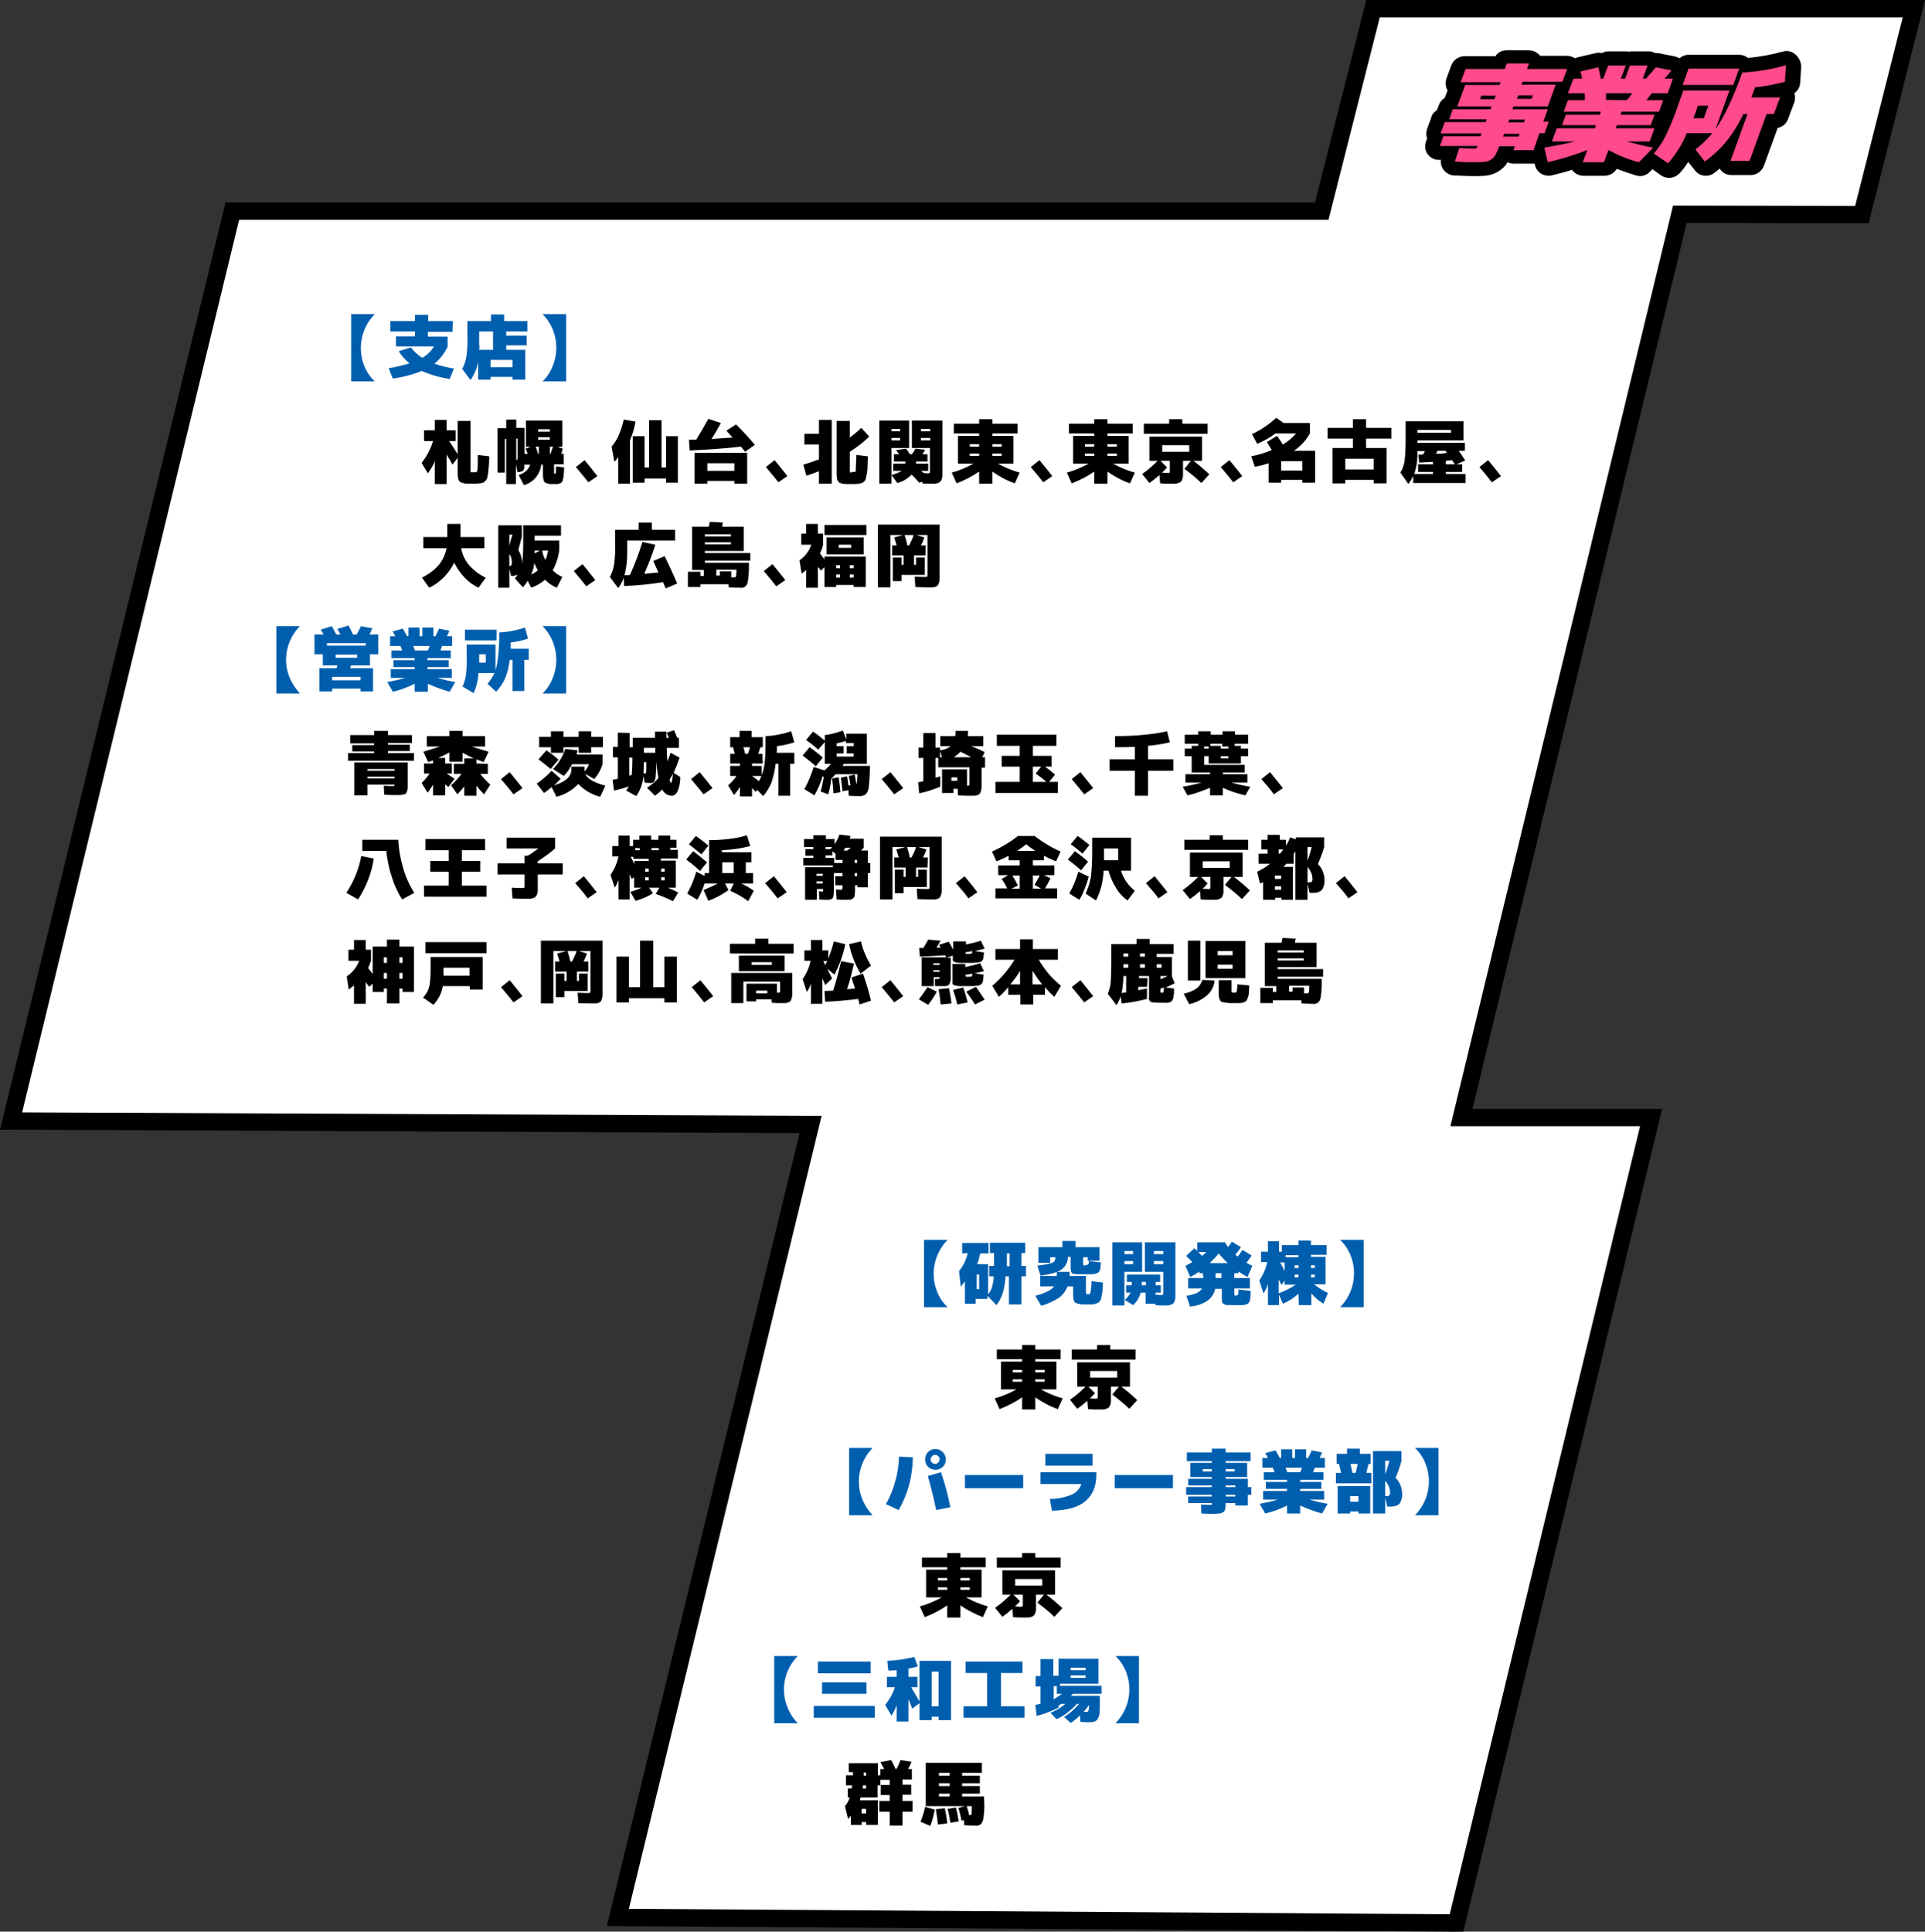 <?xml version="1.0" encoding="utf-8"?>
<!-- Generator: Adobe Illustrator 25.4.1, SVG Export Plug-In . SVG Version: 6.00 Build 0)  -->
<svg version="1.1" xmlns="http://www.w3.org/2000/svg" xmlns:xlink="http://www.w3.org/1999/xlink" x="0px" y="0px"
	 viewBox="0 0 555.2 557.1" style="enable-background:new 0 0 555.2 557.1;" xml:space="preserve">
<rect x="0" y="0" width="555.2" height="557.1" fill="#333333" stroke="none"/>
<style type="text/css">
	.st0{fill:#FFFFFF;}
	.st1{fill:none;stroke:#000000;stroke-width:5;stroke-miterlimit:10;}
	.st2{fill:#005EAE;}
	.st3{fill:#FF4A8B;}
</style>
<g id="レイヤー_1">
	<path class="st0" d="M537,61.9l15-59.4H396l-14.8,58.4H67L3.2,323.3l230.6,1L178.2,553l241.9,1.6l56.1-232.3h-54.7l63-260.5
		L537,61.9L537,61.9z"/>
	<path class="st1" d="M537,61.9l15-59.4H396l-14.8,58.4H67L3.2,323.3l230.6,1L178.2,553l241.9,1.6l56.1-232.3h-54.7l63-260.5
		L537,61.9L537,61.9z"/>
	<path d="M517.7,15.6c-0.7-0.6-1.6-0.9-2.5-0.9c-0.4,0-0.8,0.1-1.1,0.2c-3.3,0.9-6.6,1.5-10,1.8c-0.7-0.6-1.6-0.9-2.5-0.9H487
		c-1,0-1.9,0.4-2.6,1c-0.4-0.2-0.8-0.4-1.2-0.5l-4.5-0.9c-0.3-0.1-0.5-0.1-0.8-0.1c-0.2,0-0.3,0-0.5,0c-0.6-0.3-1.2-0.5-1.9-0.5
		h-5.1c-0.4,0.1-0.9,0.1-1.3,0H464c-0.7,0-1.4,0.2-2,0.5c-0.2,0-0.5-0.1-0.8-0.1s-0.6,0-0.9,0.1l-5.2,1.2c-0.3,0.1-0.6,0.2-0.9,0.3
		c-0.7-0.5-1.5-0.7-2.3-0.7h-7.7c-0.8-1-2-1.6-3.3-1.6h-6.4c-1.3,0-2.5,0.6-3.2,1.7h-8.9c-1.7,0-3.2,1.1-3.8,2.6l-1.4,3.8
		c-0.4,1.1-0.3,2.4,0.3,3.5l-0.8,2.1c-0.8,0.5-1.4,1.2-1.7,2.1l-0.6,1.5c-0.8,0.5-1.4,1.2-1.6,2.1l-1.2,3.3c-0.3,0.9-0.3,1.8,0,2.7
		l-0.3,0.9c-0.8,2.1,0.3,4.4,2.4,5.1c0.4,0.2,0.9,0.2,1.4,0.2h0.5c-0.3,2.2,1.3,4.2,3.5,4.5c0.1,0,0.2,0,0.3,0
		c2.4,0.1,4.1,0.2,5.1,0.2c1.3,0,2.5,0,3.8-0.1s2.5-0.5,3.6-1.1c1.2-0.7,2.2-1.6,2.9-2.8c0.6,0.3,1.2,0.4,1.8,0.4h6l0.1,0.4
		c0.4,1.8,2,3.1,3.9,3.1c0.3,0,0.6,0,0.9-0.1c2-0.5,4-1,5.9-1.6c0.8,1.1,2,1.7,3.3,1.7h6.1c1.4,0,2.8-0.8,3.5-2
		c1.8,0.7,3.6,1.3,5.5,1.9c0.4,0.1,0.7,0.1,1.1,0.2c1.1,0,2.1-0.4,2.9-1.2l0.8-0.8l2.5,1.8c0.7,0.5,1.5,0.7,2.3,0.7
		c1.1,0,2.2-0.5,3-1.3c0.9-1,1.8-2.1,2.5-3.3l2,2.5c1.3,1.7,3.8,2,5.5,0.7c0.5-0.4,1.1-0.8,1.6-1.3l0.1,0.2c0.7,1.1,2,1.7,3.3,1.7
		h5.5c1.7,0,3.2-1.1,3.8-2.6l4-11c1.4-0.3,2.5-1.2,3-2.6l1.8-4.8c0.3-0.8,0.3-1.8,0-2.6c1-0.7,1.6-1.8,1.7-3l0.3-4.8
		C519.4,17.8,518.8,16.5,517.7,15.6L517.7,15.6z"/>
	<path class="st2" d="M101.3,110V90.6h6.8c-3.9,3.9-5.1,9.9-3,15c0.7,1.7,1.7,3.2,3,4.4H101.3z M130.5,95.7h-7.1v1.4h5.7v2.9
		c-0.9,1.9-2.2,3.6-3.8,4.9c1.8,0.6,3.7,1.1,5.6,1.4l-1.2,3c-2.8-0.4-5.5-1.2-8.1-2.3c-2.7,1.1-5.5,1.8-8.3,2.2l-1.2-3
		c2-0.3,4-0.8,6-1.4c-1.2-1-2.3-2.2-3.1-3.5l3.5-1.1c0.9,1.2,2,2.2,3.3,3c1.4-0.8,2.5-1.9,3.4-3.3h-11V97h5.5v-1.4h-7.1v-3h7.1v-1.8
		h3.8v1.8h7.1L130.5,95.7z M145.4,92.6h6.7v3H146v1.2h5.9v2.8H146v1.3h5.5v8.6h-3.7v-0.8h-6.3v0.8h-3.6v-5.2
		c-0.3,1.9-1.1,3.7-2.2,5.3l-2.4-3.2c0.6-1.1,1-2.3,1.2-3.5c0.3-2.1,0.4-4.2,0.3-6.3v-4h6.8v-1.9h3.8L145.4,92.6z M138.2,100.9h4
		v-5.3h-4v3.8C138.3,99.7,138.3,100.2,138.2,100.9z M141.5,105.9h6.3v-2.1h-6.3V105.9z M163.3,110h-6.8c1.3-1.3,2.3-2.8,2.9-4.4
		c2.1-5.1,1-11.1-2.9-15h6.8V110z"/>
	<path d="M136.7,136.2c0.2,0,0.4,0,0.6,0c0.2,0,0.3-0.2,0.4-0.7s0.1-1.8,0.1-4.3l3.3,0.4c0,1.5-0.1,2.6-0.2,3.5s-0.1,1.6-0.3,2.2
		c0,0.5-0.2,0.9-0.5,1.3c-0.2,0.2-0.4,0.4-0.7,0.6c-0.3,0.1-0.7,0.2-1.1,0.2c-0.6,0.1-1.2,0.1-1.8,0.1h-1.8c-0.6,0-1.2-0.2-1.8-0.4
		c-0.4-0.2-0.6-0.5-0.7-0.9c-0.2-0.7-0.2-1.4-0.2-2.1V132l-1.5,2c-0.4-0.8-1-1.8-1.7-2.9v8.5h-3.4V133c-0.5,1.3-1.2,2.4-2,3.5
		l-1.8-3c1.5-1.9,2.6-4,3.3-6.3h-2.6v-3.1h3.1v-3h3.4v3h2.6v3.1h-1.9c0.8,1.1,1.6,2.4,2.5,3.8v-9.6h3.7v14.2c0,0.2,0,0.3,0,0.5
		c0,0.1,0.1,0.1,0.3,0.1C136.2,136.2,136.5,136.2,136.7,136.2z M148.9,123.4h2.4v7.5h0.9l-0.6-1.5l1.5-0.6h-1.4v-7.5h10.5v7.5h-1.4
		l1.5,0.6c-0.1,0.3-0.2,0.8-0.4,1.5h0.7v3h-2.8v2.3c0,0.1,0,0.2,0,0.4h0.3c0.1,0,0.2-0.1,0.2-0.3s0.1-0.8,0.1-1.8l2.3,0.3
		c0,1-0.1,1.6-0.1,2s-0.1,0.9-0.2,1.3c-0.1,0.3-0.1,0.6-0.3,0.9c-0.1,0.2-0.3,0.3-0.6,0.4c-0.2,0.1-0.5,0.2-0.8,0.2h-1.2
		c-0.8,0.1-1.7-0.1-2.4-0.5c-0.3-0.3-0.5-1.1-0.5-2.3V134h-0.5c-0.3,2.8-2.3,5.2-5,5.9l-1.5-2.9c1.8-0.6,2.9-1.6,3.3-3h-1.7v0.5
		c0.1,0.5-0.1,0.9-0.4,1.3c-0.5,0.3-1,0.4-1.6,0.3l-0.4-2.2v5.7H146v-13h-0.4v9.7h-2.1v-12.8h2.5V121h2.9V123.4z M148.9,132.7
		c0.2,0,0.3-0.1,0.3-0.2c0.1-0.3,0.1-0.7,0.1-1v-5h-0.4L148.9,132.7L148.9,132.7z M154.5,128.8c0.3,0.8,0.5,1.5,0.7,2.1h0.2v-2.1
		H154.5L154.5,128.8z M155.2,124.5h3.4v-0.7h-3.4V124.5z M155.2,126.1v0.7h3.4v-0.7H155.2z M158.8,130.9c0.2-0.6,0.4-1.3,0.7-2.1
		h-0.9v2.1H158.8z M166.1,134.7l2.5-2c1.4,1.7,2.6,3.2,3.7,4.6l-2.6,1.8C168.8,137.9,167.6,136.5,166.1,134.7L166.1,134.7z
		 M181.7,127v12.5h-3.4v-7.7c-0.3,0.5-0.7,1-1.1,1.4l-0.8-4.4c0.9-1,1.6-2.2,2.1-3.4c0.6-1.4,1.1-2.9,1.4-4.4l3.4,0.6
		C183,123.4,182.4,125.3,181.7,127L181.7,127z M192.1,125.8h3.4v13.4h-3.4V138h-6.2v1.2h-3.4v-13.4h3.4v9h1.3v-13.6h3.6v13.6h1.3
		L192.1,125.8z M212.3,122.4c1.9,1.9,3.7,3.8,5.4,5.9l-2.8,2l-1.2-1.5c-5,0.6-10,0.9-14.8,1.1l-0.2-3.1h2.1c1.2-2,2.4-4,3.5-6
		l3.6,1.2c-0.8,1.5-1.7,3.1-2.7,4.6c2-0.1,4-0.3,6.1-0.4l-1.8-2L212.3,122.4z M200.3,130.6h15.2v8.9h-3.7v-0.8H204v0.8h-3.7V130.6z
		 M204,135.8h7.8v-2.2H204V135.8z M220.9,134.7l2.5-2c1.4,1.7,2.6,3.2,3.7,4.6l-2.6,1.8C223.6,137.9,222.4,136.5,220.9,134.7
		L220.9,134.7z M236.2,121.1h3.7v18.4h-3.7v-3.6c-1.2,0.5-2.4,0.9-3.6,1.3l-0.9-3.2c1.4-0.4,2.9-0.9,4.5-1.5v-4.3H232v-3.1h4.2
		V121.1z M246,136.1c0.2,0,0.4,0,0.6,0c0.1,0,0.2-0.1,0.2-0.2s0.1-1.9,0.2-4.7l3.3,0.4c0,1.2-0.1,2.2-0.1,3s-0.1,1.4-0.2,2.1
		c-0.1,0.5-0.2,0.9-0.3,1.4c-0.1,0.3-0.2,0.5-0.5,0.8c-0.2,0.2-0.4,0.3-0.6,0.4c-0.3,0.1-0.6,0.1-0.9,0.2c-0.6,0.1-1.2,0.1-1.8,0.1
		h-1.8c-0.5,0-1-0.1-1.5-0.2c-0.3-0.1-0.6-0.2-0.8-0.5s-0.4-0.6-0.4-1c-0.1-0.6-0.1-1.2-0.1-1.7v-14.8h3.8v4.8
		c1.2-0.9,2.3-1.8,3.3-2.8l2.3,2.5c-1.7,1.7-3.6,3.1-5.6,4.4v5.5c0,0.2,0,0.3,0.1,0.4c0,0.1,0.1,0.1,0.3,0.1
		C245.6,136.1,245.8,136.1,246,136.1L246,136.1z M257.1,139.5h-3.5v-18.2h8.6v7.9h-5.1V139.5z M257.1,124.4h2.5v-0.7h-2.5V124.4z
		 M257.1,126.3v0.7h2.5v-0.7H257.1z M257.6,135.8v-2.1h3.5v-0.6h-3.3V131h1.5l-0.3-0.4l-0.3-0.4c-0.1-0.1-0.2-0.2-0.2-0.4l2.8-0.4
		c0.4,0.5,0.8,1,1.1,1.6h0.6c0.4-0.5,0.7-1,1-1.6l2.8,0.3c-0.2,0.5-0.5,0.9-0.8,1.3h1.5v2.1h-3.3v0.6h3.5v2.1h-2.1l0.4,0.3
		c0.2,0.1,0.3,0.2,0.4,0.3l1,0.1c0.2,0,0.5,0,0.7-0.1c0.1-0.1,0.1-0.3,0.1-0.6v-6.6H263v-7.9h8.8v15.8c0,0.4-0.1,0.7-0.2,1.1
		c-0.1,0.3-0.2,0.5-0.4,0.7c-0.2,0.2-0.4,0.3-0.7,0.4c-0.3,0.1-0.7,0.2-1,0.2H268c-0.5,0-1.1,0-2-0.1v-0.5l-0.9,0.3
		c-0.8-0.9-1.5-1.7-2.2-2.3c-1.1,1.1-2.5,2-4.1,2.4l-1.7-2.3c1.1-0.3,2.1-0.7,3-1.2L257.6,135.8z M268.3,124.4v-0.7h-2.7v0.7H268.3z
		 M268.3,126.3h-2.7v0.7h2.7V126.3z M282.4,136c-2,1.4-4.2,2.5-6.5,3.4l-1.4-3.1c2.2-0.6,4.3-1.5,6.3-2.6h-4.5v-8h6.1V125h-7.3v-2.8
		h7.3v-1.3h3.8v1.3h7.3v2.8h-7.3v0.7h6.1v8h-4.5c2,1.1,4.1,2,6.3,2.6l-1.4,3.1c-2.3-0.8-4.5-2-6.5-3.4v3.5h-3.8V136z M279.7,128.8
		h2.7v-0.7h-2.7V128.8z M282.4,131.5v-0.7h-2.7v0.7H282.4z M288.9,128.8v-0.7h-2.7v0.7H288.9z M286.2,131.5h2.7v-0.7h-2.7V131.5z
		 M297.3,134.7l2.5-2c1.4,1.7,2.6,3.2,3.7,4.6l-2.6,1.8C300,137.9,298.8,136.5,297.3,134.7L297.3,134.7z M315.6,136
		c-2,1.4-4.2,2.5-6.5,3.4l-1.4-3.1c2.2-0.6,4.3-1.5,6.3-2.6h-4.5v-8h6.1V125h-7.3v-2.8h7.3v-1.3h3.8v1.3h7.3v2.8h-7.3v0.7h6.1v8H321
		c2,1.1,4.1,2,6.3,2.6l-1.4,3.1c-2.3-0.8-4.5-2-6.5-3.4v3.5h-3.8V136z M312.9,128.8h2.7v-0.7h-2.7V128.8z M315.6,131.5v-0.7h-2.7
		v0.7H315.6z M322.1,128.8v-0.7h-2.7v0.7H322.1z M319.4,131.5h2.7v-0.7h-2.7V131.5z M337.4,139.5c-0.6,0-1.5,0-2.8-0.1l-0.2-2.4
		c-0.9,0.8-1.9,1.6-2.9,2.3l-2.1-2.6c1.6-1.1,3.1-2.4,4.5-3.8h-2.4v-7h15.2v7h-2.5c1.6,1.2,3.1,2.5,4.6,3.9l-2.3,2.5
		c-1.5-1.5-3.2-2.8-4.9-4.1l1.9-2.3h-2.3v4.2c0,0.4-0.1,0.7-0.2,1.1c-0.1,0.3-0.2,0.5-0.4,0.7c-0.2,0.2-0.4,0.3-0.7,0.4
		c-0.3,0.1-0.7,0.2-1,0.2C338.5,139.5,338,139.5,337.4,139.5L337.4,139.5z M348.3,125.1h-18.4v-2.9h7.3v-1.3h3.8v1.3h7.3
		L348.3,125.1z M335.2,132.9h-0.5l1.9,1.9c-0.5,0.5-0.9,1.1-1.5,1.5l1.6,0.1c0.4,0,0.5,0,0.6-0.1s0.1-0.3,0.1-0.6v-2.8L335.2,132.9z
		 M335.2,130.3h7.8v-1.9h-7.8V130.3z M352.1,134.7l2.5-2c1.4,1.7,2.6,3.2,3.7,4.6l-2.6,1.8C354.8,137.9,353.6,136.5,352.1,134.7
		L352.1,134.7z"/>
	<path d="M366.8,129.8c-0.5-0.9-1-1.6-1.4-2.3l2.9-1.8c0.9,1.2,1.4,2,1.7,2.5c1.4-0.8,2.7-1.9,3.8-3.2h-5.9c-1.6,1.2-3.4,2.2-5.3,3
		l-1.5-2.8c2.6-1.2,4.9-2.8,7-4.7l2.1,1.5h7.6v3c-1.1,2-2.7,3.7-4.6,5h6.1v9.2h-3.7v-0.8h-6.1v0.8h-3.6v-5.6c-1.3,0.4-2.6,0.8-4,1
		l-1-3C362.9,131.2,364.9,130.6,366.8,129.8L366.8,129.8z M369.5,133v2.7h6.1V133H369.5z M384.3,129.2h5.9v-2.7h-7.3v-3.1h7.3v-2.5
		h3.8v2.5h7.3v3.1H394v2.7h5.9v10.2h-3.7v-1H388v1h-3.7V129.2z M388,135.4h8.2v-3.1H388V135.4z M417,136.1v0.6h5.7v2.6h-15.1v-2
		c-0.4,0.8-0.9,1.6-1.4,2.3l-2.3-3.3c0.6-1,1-2.1,1.2-3.3c0.2-1.9,0.3-3.7,0.3-5.6v-5.9h16.7v5.5h-13.3v0.7h13.7v2.3h-1.8
		c0.7,0.9,1.3,1.9,1.9,2.8l-2.5,1.1h1.6v2.2L417,136.1z M407.9,136.7h5.4v-0.6H409v-2.2h4.3v-0.7c-1.4,0.1-2.7,0.1-4,0.2l-0.2-2.3
		h1.3c0-0.1,0.1-0.2,0.2-0.3s0.1-0.3,0.2-0.4l0.2-0.3h-2.2v0.2C408.9,132.4,408.6,134.6,407.9,136.7L407.9,136.7z M408.8,124.8h9.7
		V124h-9.7V124.8z M417.3,130.6l-0.2-0.3l-0.2-0.3h-2.3c-0.2,0.5-0.4,0.8-0.4,0.9l1.8-0.1L417.3,130.6z M419.6,133.9
		c-0.2-0.3-0.4-0.6-0.8-1.2l-1.8,0.2v1H419.6z M426.7,134.7l2.5-2c1.4,1.7,2.6,3.2,3.7,4.6l-2.6,1.8
		C429.4,137.9,428.2,136.5,426.7,134.7L426.7,134.7z"/>
	<path d="M122.1,158.1v-3.2h6.9v-3.8h3.8v3.8h6.9v3.2H133c0.3,1.8,1.1,3.5,2.3,4.9c1.3,1.5,3,2.8,4.8,3.6l-2.1,2.9
		c-1.5-0.7-2.9-1.7-4-2.9c-1.2-1.3-2.2-2.7-3-4.3c-0.8,1.6-1.8,3-3.1,4.3c-1.2,1.2-2.6,2.2-4.1,2.9l-2.1-2.9
		c1.8-0.9,3.5-2.1,4.8-3.6c1.2-1.4,1.9-3.1,2.3-4.9H122.1z M150.8,169.4l-2.3-2.6c0.3-0.3,0.6-0.7,0.8-1.1c-0.5,0.3-1.1,0.4-1.7,0.4
		h-0.2l-0.5-2v5.4h-3.2v-18h6.8v3.3c-0.3,1.1-0.6,2.4-1,3.8c0.7,1.2,1.1,2.6,1.1,4c0.2-1.8,0.3-3.6,0.3-5.4v-5.7h10.9v3h-7.6v1.4
		h7.1v2.9c-0.3,2-0.9,3.9-1.9,5.7c0.8,0.8,1.7,1.4,2.8,1.9l-1.6,3.1c-1.3-0.5-2.4-1.3-3.4-2.3c-1.2,1-2.5,1.8-4,2.3l-1-2
		C151.8,168.2,151.3,168.8,150.8,169.4L150.8,169.4z M147.8,154.2h-0.9v3.1C147.2,156.1,147.5,155.1,147.8,154.2L147.8,154.2z
		 M146.9,163.3c0.2,0,0.4-0.1,0.6-0.3c0.1-0.3,0.2-0.7,0.1-1c0-0.8-0.2-1.6-0.7-2.2L146.9,163.3L146.9,163.3z M155.1,164.5
		c-0.4-0.7-0.7-1.4-1-2.1c-0.1,1.1-0.4,2.3-0.9,3.3C153.9,165.4,154.5,165,155.1,164.5L155.1,164.5z M155.7,158.8h-1.5v0.8
		L155.7,158.8z M157.3,161.5c0.4-0.9,0.6-1.8,0.8-2.7h-1.7C156.5,159.7,156.8,160.6,157.3,161.5L157.3,161.5z M165.5,164.7l2.5-2
		c1.4,1.7,2.6,3.2,3.7,4.6l-2.6,1.8C168.2,167.9,167,166.5,165.5,164.7L165.5,164.7z M188,152.8h6.7v3.1h-13.8v3.5
		c0,2.2-0.2,4.4-0.8,6.5c0.7,0,1.3,0,1.6-0.1c1.4-3.1,2.6-6.3,3.6-9.5l3.7,0.8c-0.9,2.9-2,5.7-3.2,8.4c1.3-0.1,2.7-0.3,4.1-0.4
		c-0.4-0.9-0.9-2-1.5-3.3l3.3-1.4c1.4,2.9,2.6,5.5,3.6,7.9l-3.3,1.4c-0.2-0.4-0.4-1-0.8-1.8c-3.7,0.6-7.4,1-11.2,1.1l-0.1-2.3
		c-0.4,1-0.9,2-1.6,2.9l-2.4-3.2c0.6-1.1,1-2.3,1.2-3.5c0.3-2.1,0.4-4.2,0.3-6.3v-3.8h6.8v-2.1h3.8L188,152.8z M199.6,164.4v-12.5
		h4.8c0.1-0.3,0.2-0.8,0.3-1.4l3.8,0.2c-0.1,0.4-0.2,0.8-0.2,1.2h6.2v7h-11.2v0.6h13.1v2.2h-13.1v0.6H216v1.4c0,1.3-0.1,2.6-0.3,3.9
		c-0.1,0.6-0.3,1.2-0.8,1.6c-0.5,0.3-1,0.4-1.6,0.3c-0.7,0-1.7,0-3.1-0.1l-0.1-0.9H202v0.8h-3.6v-4.4h3.6v1.2h1v-1.7L199.6,164.4z
		 M203.3,154.7h7.5v-0.6h-7.5V154.7z M203.3,156.4v0.6h7.5v-0.6H203.3z M210.9,166.5h1c0.2,0,0.3-0.1,0.4-0.3
		c0.1-0.6,0.1-1.3,0.1-1.9h-5.8v1.7h1v-1.2h3.3V166.5z M220.3,164.7l2.5-2c1.4,1.7,2.6,3.2,3.7,4.6l-2.6,1.8
		C223,167.9,221.8,166.5,220.3,164.7L220.3,164.7z M235.9,163.5v6h-3.4v-5.1c-0.4,0.4-0.8,0.7-1.3,1l-0.6-3.8
		c1.6-1.1,2.8-2.7,3.4-4.5h-2.9v-3.2h1.4v-2.8h3.4v2.8h1.5v3.2c-0.2,0.9-0.5,1.7-0.9,2.5c0.5,0.7,0.9,1.2,1.3,1.7v-0.8h11.9v8.8
		h-3.5v-0.6h-5v0.6h-3.4v-5.7l-1.1,1l-0.2-0.4l-0.3-0.4C236,163.7,236,163.6,235.9,163.5L235.9,163.5z M237.8,154.3v-2.9h12.1v2.9
		H237.8z M241.9,159.9h-3.5V155h10.7v4.9H241.9z M241.2,163.9h1.1V163h-1.1V163.9z M241.2,165.7v0.9h1.1v-0.9H241.2z M241.9,158h3.6
		v-0.9h-3.6V158z M245.1,163.9h1.1V163h-1.1V163.9z M245.1,165.7v0.9h1.1v-0.9H245.1z M266.9,160.2h-3.3v2.7h0.6v-2.1h2.5v5H260v1.8
		h-2.5v-6.8h2.5v2.1h0.6v-2.7h-3.3v-2.9h1.3c-0.2-0.6-0.4-1.4-0.7-2.3l2.6-0.7h-3.7v15.1h-3.6v-18.1H271V167c0,0.4-0.1,0.7-0.2,1.1
		c-0.1,0.3-0.2,0.5-0.3,0.7c-0.2,0.2-0.4,0.3-0.6,0.4c-0.3,0.1-0.6,0.2-0.9,0.2h-1.4c-0.6,0-1.8,0-3.6-0.1l-0.2-3
		c1.8,0.1,2.8,0.1,3,0.1s0.4,0,0.6-0.1c0.1-0.1,0.1-0.3,0.1-0.6v-11.4h-3.2l2.3,0.7c-0.3,0.8-0.6,1.6-1,2.3h1.4L266.9,160.2z
		 M262.2,157.3c0.5-1,1-2,1.3-3h-2.6c0.3,1,0.6,2,0.8,3H262.2z"/>
	<path class="st2" d="M79.7,200v-19.4h6.8c-3.9,3.9-5.1,9.9-2.9,15c0.7,1.6,1.7,3.1,2.9,4.4H79.7z M104.1,180.6l3.3,0.6
		c-0.3,0.6-0.5,1.2-0.8,1.8h2.5v5.7h-2.4v3.2h-5.5c0,0.2-0.1,0.5-0.2,0.8h6.6v6.7H104v-0.8h-8.2v0.8h-3.7v-6.7h5
		c0.1-0.3,0.2-0.5,0.2-0.8h-4.2v-3.2h-2.4V183h2.6c-0.2-0.5-0.5-1-0.8-1.4l3.2-1c0.4,0.7,0.8,1.5,1.3,2.4h1.2
		c-0.2-0.4-0.5-0.9-0.9-1.6l3.2-1c0.4,0.6,0.8,1.5,1.3,2.6h1.1C103.3,182.2,103.7,181.4,104.1,180.6z M105.5,185.5H94.3v0.7h11.2
		V185.5z M95.8,196.2h8.2v-1h-8.2V196.2z M96.8,189.7h6.2v-0.9h-6.2V189.7z M130.3,193v2.5h-4.2c1.7,0.5,3.4,0.9,5.2,1.2l-1.6,2.8
		c-2.2-0.6-4.3-1.4-6.3-2.3v2.3h-3.8v-2.3c-2,1-4.1,1.8-6.3,2.3l-1.6-2.8c1.7-0.3,3.5-0.7,5.2-1.2h-4.2V193h6.9v-0.6h-6.1v-2h6.1
		v-0.6h-6.7v-2.2h3.1c-0.2-0.6-0.4-1-0.5-1.3h-3v-2.8h1.5c-0.2-0.5-0.5-1-0.8-1.4l3-0.8c0.4,0.7,0.8,1.4,1.2,2.2h0.4V181h3.2v2.5
		h0.8V181h3.2v2.5h0.6c0.4-0.9,0.8-1.6,1-2.2l3,0.6c-0.2,0.6-0.5,1.1-0.7,1.6h1.5v2.8h-2.9c-0.2,0.6-0.4,1-0.5,1.3h3v2.2h-6.7v0.6
		h6.1v2h-6.1v0.6L130.3,193z M123.4,187.6c0.2-0.4,0.4-0.9,0.5-1.3h-4.7l0.2,0.6c0.1,0.3,0.2,0.6,0.3,0.7H123.4z M147.3,187.1h5.2
		v3.2h-1.3v9h-3.4v-9H147c-0.2,1.8-0.6,3.6-1.3,5.3c-0.6,1.4-1.5,2.7-2.6,3.9l-2.5-2.3c0.8-0.9,1.5-2,2-3.1H138
		c-0.1,2-0.6,4-1.4,5.8l-3.2-1.9c0.5-1.1,0.8-2.2,1-3.4c0.2-2,0.3-3.9,0.2-5.9v-2.8h8.3v7.4c0.7-2.2,1.1-5.8,1.1-10.9
		c2.5-0.1,5-0.6,7.4-1.4l0.9,3.2c-1.6,0.5-3.3,0.9-5,1.1C147.3,186.4,147.3,187,147.3,187.1L147.3,187.1z M134.1,184.7v-3.1h9.1v3.1
		H134.1z M138.2,191.1h1.9v-2.4h-1.9V191.1z M163.3,200h-6.8c1.3-1.3,2.3-2.8,2.9-4.4c2.1-5.1,1-11.1-2.9-15h6.8V200z"/>
	<path d="M111.9,217.2h7.5v2.2h-19v-2.2h7.5v-0.5h-6.3v-1.8h6.3v-0.5H101V212h6.9v-1.2h4v1.2h6.9v2.3h-6.9v0.5h6.3v1.8h-6.3V217.2z
		 M113.8,226.4v-0.1H106v3.1h-3.8v-9.5h15.4v7.3c0,0.3-0.1,0.7-0.2,1c-0.1,0.2-0.2,0.5-0.3,0.6c-0.2,0.2-0.4,0.3-0.7,0.3
		c-0.3,0.1-0.7,0.2-1,0.2h-1.5c-0.6,0-1.6,0-3.1-0.1l-0.1-2.6c1.4,0.1,2.3,0.1,2.7,0.1c0.2,0,0.3,0,0.3-0.1S113.8,226.6,113.8,226.4
		L113.8,226.4z M106,222.3h7.8v-0.5H106V222.3z M106,224v0.5h7.8V224H106z M140.7,220.3v2.9h-2.2c0.9,1.1,1.8,2.1,2.9,3.1l-1.8,2.8
		c-0.8-0.8-1.5-1.6-2.2-2.5v2.9h-3.5v-2.7c-0.6,0.8-1.3,1.5-2,2.3l-1.8-2.6c1.1-1,2.1-2.1,3-3.3h-2.2v-2.9h3v-1.6h2.7
		c-1.1-0.5-2.1-1-3.2-1.6v2.6h-3.8V217c-1,0.6-2.1,1.1-3.2,1.6h2v1.6h1.9v2.9h-1.5l2.3,1.5l-1.8,2.4l-0.9-0.8v3.2h-3.5v-3.1
		c-0.5,0.8-1,1.6-1.6,2.3l-1.7-2.8c0.9-0.8,1.6-1.7,2.3-2.7h-1.6v-2.9h2.6v-0.9l-1.4,0.5l-1.4-3c1.7-0.5,3.3-1,4.8-1.5h-3.8v-3h6.5
		v-1.5h3.8v1.5h6.5v3h-3.8c1.5,0.5,3.1,1,4.8,1.5l-1.4,3l-2.1-0.8v1.2L140.7,220.3z M144.5,224.7l2.5-2c1.4,1.7,2.6,3.2,3.7,4.6
		l-2.6,1.8C147.2,227.9,146,226.5,144.5,224.7L144.5,224.7z M154.8,226c1.6-1.1,3-2.3,4.3-3.7l2.6,2.3c-0.5,0.6-1.1,1.2-1.9,1.9
		c3.3-1,5-2.5,5-4.6v-0.8h3.8v0.8c0,0.2,0,0.4,0,0.6c0.5-0.6,1-1.3,1.3-2.1H165c-0.6,1.2-1.4,2.4-2.4,3.4l-3.1-2
		c0.8-0.8,1.5-1.7,2.1-2.7s1.1-2,1.4-3.1l3.6,0.4c-0.1,0.3-0.2,0.7-0.3,1.2h7.5v2.8c-0.5,1.6-1.3,3-2.4,4.3l-2.6-1.5
		c0.6,1.4,2.5,2.5,5.8,3.4l-1.5,3.2c-2.4-0.6-4.6-1.9-6.3-3.7c-1.7,1.8-3.9,3.1-6.3,3.7l-1.4-2.8c-0.7,0.6-1.4,1.2-2.2,1.7
		L154.8,226z M158.8,221.8c-1.1-1-2.3-1.9-3.5-2.8l2.3-2.6c1.2,0.8,2.4,1.7,3.5,2.7L158.8,221.8z M173.9,212.5v3h-3.4v1.6h-3.6v-1.6
		h-4.4v1.6h-3.6v-1.6h-3.4v-3h3.4v-1.6h3.6v1.6h4.4v-1.6h3.6v1.6H173.9z M181.6,211.4v4.1h0.9v-2.7h6.4V211h3.3v1.8h0.7
		c-0.2-0.5-0.4-1-0.6-1.5l2.1-0.7c0.3,0.6,0.6,1.4,0.9,2.2h0.5v2.9h-3.5c0,1.5,0.1,2.8,0.2,3.9c0.4-1,0.7-1.9,0.9-2.5l2.6,1.4
		c-0.5,1.5-1.1,3-1.7,4.4l1.9,1.2c0,1.4-0.2,2.8-0.8,4.1c-0.4,0.9-1,1.3-1.6,1.3c-1.2,0-2.3-0.7-2.8-1.8c-0.7,0.7-1.4,1.3-2.1,1.8
		l-2.3-2.3c1.2-0.8,2.4-1.7,3.3-2.8c-0.3-1.6-0.5-3.2-0.6-4.8c0,1.4-0.1,2.9-0.2,4.3c0,0.6-0.2,1.1-0.5,1.6c-0.3,0.2-0.6,0.4-1,0.3
		c-0.6,0-1.1,0-1.7-0.1l-0.3-1.9c-0.2,2.1-0.9,4.1-2.1,5.8l-2.9-1.6c0.3-0.4,0.5-0.8,0.8-1.2c-1.4,0.5-2.8,0.9-4.3,1.2l-0.4-3.1
		c0.6-0.1,1.1-0.2,1.5-0.3v-6.2h-1.4v-3h1.4v-4.1L181.6,211.4z M182.2,223.5c0.1-1.1,0.2-2.7,0.2-5h-0.9v5.2l0.3-0.1L182.2,223.5z
		 M185.6,223c0.2,0,0.3,0.1,0.5,0.1c0.1,0,0.1,0,0.2-0.2c0.1-0.3,0.1-0.6,0.1-0.9v-2.2h-0.7v0.4C185.7,221.2,185.6,222.1,185.6,223
		L185.6,223z M185.7,217.1h3.3v-0.7v-0.7h-3.3V217.1z M193.1,224.9c0.2,0.6,0.3,0.9,0.5,0.9c0.1,0,0.3-0.9,0.5-2.6
		C193.7,223.8,193.4,224.3,193.1,224.9z M199.3,224.7l2.5-2c1.4,1.7,2.6,3.2,3.7,4.6l-2.6,1.8C202,227.9,200.8,226.5,199.3,224.7
		L199.3,224.7z M220,220.2h-3.1v0.7h2.8v2.7c0.5-1.4,0.8-2.8,0.9-4.2c0.2-1.7,0.2-4,0.2-7.1c2.5-0.1,5-0.6,7.4-1.4l0.9,3.2
		c-1.6,0.5-3.3,0.9-5,1.1c0,1.2-0.1,1.9-0.1,1.9h5.1v3.2h-1.2v9.2h-3.4v-9.2h-0.8c-0.2,1.8-0.6,3.6-1.2,5.4
		c-0.6,1.4-1.4,2.8-2.4,3.9l-1.7-1.8l-0.4,0.6l-1.1-1.1v2.4h-3.5V227c-0.5,0.8-1.1,1.6-1.7,2.3l-1.7-2.8c0.9-0.8,1.8-1.7,2.4-2.7
		h-1.8v-2.9h2.8v-0.7h-2.8v-2.8h1.3c-0.1-0.5-0.3-1.1-0.5-1.9h-0.8v-2.9h2.7v-1.8h3.5v1.8h3.2v2.9h-0.7c-0.2,0.6-0.4,1.2-0.6,1.9
		h1.2L220,220.2z M214.9,217.4h0.8c0.3-0.7,0.5-1.4,0.6-1.9h-1.9C214.5,215.8,214.7,216.4,214.9,217.4z M216.9,223.8
		c0.3,0.2,1,0.7,2,1.5c0.3-0.5,0.5-1,0.7-1.5H216.9L216.9,223.8z M235.3,221c-1.2-1.1-2.5-2.1-3.8-3.1l2-2.4c1.3,0.9,2.6,1.9,3.8,3
		L235.3,221z M243,228.2c-0.2-1.5-0.3-2.8-0.5-3.9l1.8-0.4c0.2,0.9,0.3,1.8,0.4,2.6c0.1,0,0.2,0,0.3,0h0.3c-0.2-1-0.3-1.9-0.5-2.7
		l1.7-0.4c0.2,1,0.4,2,0.5,2.9c0.2-1,0.3-2,0.3-3H241c-0.4,0.4-0.7,0.8-1.2,1.2c-0.2,1.6-0.5,3.1-0.9,4.6l-2.2-0.8
		c0.4-1.4,0.6-2.8,0.9-4.1l-0.3-0.4c-0.6,2-1.4,3.8-2.4,5.6l-2.9-1.8c1.1-2,2-4.2,2.7-6.4l3.1,1c0.7-0.6,1.3-1.2,1.9-1.9h-1.8V214
		l-1.9,2.2c-1.1-1-2.3-1.9-3.5-2.8l2-2.4c1.2,0.8,2.3,1.7,3.4,2.6V212c1.8-0.2,3.5-0.7,5.2-1.3l1,2.6v-1.7h5.9v8.7h-6.6
		c-0.1,0.2-0.3,0.4-0.4,0.6h7.9c0,1.9-0.1,3.8-0.3,5.7c0,0.9-0.3,1.7-0.8,2.4c-0.5,0.4-1.1,0.6-1.7,0.6c-0.6,0-1.7,0-3.3-0.1
		l-0.1-1.6L243,228.2z M240.4,228.8c-0.1-1.5-0.2-2.9-0.4-4.3l1.9-0.3c0.2,1.4,0.4,2.9,0.5,4.3L240.4,228.8z M244,213.7
		c-0.9,0.3-1.8,0.5-2.7,0.7v0.8h2v2.1h-2v0.9h4.9v-0.9h-2v-2.1h2v-0.9H244V213.7z M254.3,224.7l2.5-2c1.4,1.7,2.6,3.2,3.7,4.6
		l-2.6,1.8C257,227.9,255.8,226.5,254.3,224.7L254.3,224.7z M279.6,225.9v-4.6h-9v-2.7h-0.8v5.7c0.3-0.1,0.8-0.2,1.4-0.4v3
		c-2,0.8-4,1.5-6.1,1.9l-0.3-3.2l0.7-0.1l0.8-0.2v-6.7h-1.4v-3h1.4v-4.2h3.5v4.2h1.3v0.8c1.1-0.1,2.2-0.5,3.1-1.2h-3v-2.9h4.3
		c0.1-0.5,0.1-1,0.1-1.5h3.6c0,0.5,0,1-0.1,1.5h4.5v2.9h-3.5c1.4,0.5,2.7,1.1,3.9,1.7l-0.7,1.5h0.8v3h-1v5.7c0,0.4-0.1,0.7-0.2,1.1
		c-0.1,0.3-0.2,0.5-0.3,0.7c-0.2,0.2-0.4,0.3-0.6,0.4c-0.3,0.1-0.6,0.2-0.9,0.2h-1.4c-0.6,0-1.7,0-3.4-0.1l-0.1-1.9H275v1.2h-3.3
		v-6.8h7.2v4.7h0.1c0.2,0,0.4,0,0.6-0.1C279.5,226.4,279.6,226.2,279.6,225.9z M271.7,218.4l-0.6-1.7v1.7H271.7z M274.4,224.2v1h1.7
		v-1H274.4z M280.1,218.4c-1-0.6-2.1-1.1-3.1-1.6c-0.5,0.6-1.2,1.1-1.9,1.6H280.1z M301.4,221.1c1,0.7,1.9,1.5,2.9,2.3l-1.7,2.1h2.5
		v3.2h-18v-3.2h7v-4.4h-5.2V218h5.2v-2.9h-6.6v-3.2h17.2v3.2h-6.8v2.9h5.4v3.1H301.4z M300.3,221.1h-2.4v4.4h3.9
		c-1-0.9-2.1-1.7-3.1-2.4L300.3,221.1z M309.1,224.7l2.5-2c1.4,1.7,2.6,3.2,3.7,4.6l-2.6,1.8C311.8,227.9,310.6,226.5,309.1,224.7
		L309.1,224.7z M321.6,212.3c2.9,0,5.7-0.1,8.5-0.4c2.2-0.2,4.4-0.5,6.5-1l0.8,3.2c-2.1,0.5-4.2,0.8-6.3,1v3.9h7.3v3.3h-7.3v7.2
		h-3.8v-7.2H320V219h7.3v-3.6c-1.7,0.1-3.6,0.1-5.7,0.1V212.3z M360,211.9v2.6h-3.9v0.6h1.8v0.8h2.1v2.2h-2.1v2.1h-9.3v-2.1h-1.3
		v2.5H359v2.2h-6.3v0.5h7.1v2.4h-4.7c1.8,0.5,3.6,0.9,5.5,1.2l-1.4,2.5c-2.2-0.5-4.4-1.2-6.5-2.2v2.2H349v-2.2
		c-2.1,0.9-4.3,1.7-6.5,2.2l-1.4-2.5c1.9-0.3,3.7-0.7,5.5-1.2h-4.7v-2.4h7.1v-0.5h-5.3v-4.7h-2v-2.2h2v-0.8h1.9v-0.6h-3.9v-2.6h3.9
		v-1h3.6v1h3.4v-1h3.6v1H360z M348.6,215.9v-0.6h-1.3v0.6H348.6z M352.1,215.9h2.2v-0.6h-1.8v-0.8h-3.4v0.6h3L352.1,215.9z
		 M352.1,218.1v0.6h2.2v-0.6H352.1z M363.8,224.7l2.5-2c1.4,1.7,2.6,3.2,3.7,4.6l-2.6,1.8C366.6,227.9,365.4,226.5,363.8,224.7
		L363.8,224.7z"/>
	<path d="M107.8,247.6c-0.6,4.2-2.2,8.2-4.5,11.8l-3.4-1.9c2.1-3.2,3.6-6.8,4.3-10.6L107.8,247.6z M111.4,245.4h-6.9v-3.2h10.4
		c0.1,2.8,0.6,5.5,1.4,8.2c0.7,2.5,1.8,4.9,3.2,7.1l-3.5,1.9c-1.3-2-2.3-4.2-3-6.5C112.2,250.5,111.7,247.9,111.4,245.4L111.4,245.4
		z M133.2,255.4h7.1v3.2h-18v-3.2h7.1v-4h-5.3v-3.1h5.3v-3.1h-6.7V242h17.2v3.2h-6.7v3.1h5.3v3.1h-5.3L133.2,255.4z M146.1,244.7
		v-3.1h14v3.1c-1.6,1.4-3.3,2.6-5,3.7v0.6h7.2v3.2h-7.2v4.6c0,0.4-0.1,0.7-0.2,1.1c-0.1,0.3-0.2,0.5-0.4,0.7s-0.4,0.3-0.7,0.4
		s-0.7,0.2-1,0.2h-1.5c-0.4,0-1.6,0-3.5-0.1l-0.2-3.1c1.3,0.1,2.3,0.1,3,0.1c0.3,0,0.5,0,0.6-0.1s0.1-0.3,0.1-0.6v-3.2h-7.8V249h7.8
		v-2.2h0.9c1.1-0.6,2.1-1.4,3.1-2.1H146.1z M165.9,254.7l2.5-2c1.4,1.7,2.6,3.2,3.7,4.6l-2.6,1.8
		C168.7,257.9,167.5,256.5,165.9,254.7L165.9,254.7z"/>
	<path d="M243.6,259.5c-0.6,0-1.3,0-2.3-0.1l-0.2-2.9c0.7,0.1,1.1,0.1,1.3,0.1s0.5,0,0.5-0.1c0.1-0.2,0.1-0.4,0.1-0.6v-0.6h-2.1
		v-2.6h2.1v-0.9h-2.5v5.6c0,0.3-0.1,0.7-0.1,1c0,0.2-0.1,0.4-0.2,0.6c-0.1,0.1-0.3,0.3-0.5,0.3c-0.2,0.1-0.5,0.2-0.7,0.2h-1
		c-0.4,0-0.9,0-1.7-0.1l-0.1-2.4c0.3,0.1,0.6,0.1,0.9,0.1c0.1,0,0.2,0,0.3,0c0-0.1,0-0.2,0-0.4v-0.3h-1.8v3.1h-3.4v-9.4h8v-0.5h-8.5
		v-2.2h2.9v-0.6h-2.3v-1.9h2.3v-0.6h-2.7V242h2.7v-1.1h3.6v1.1h2.5v1.5c0.6-0.9,1.1-1.8,1.4-2.8l3.2,0.4c-0.1,0.3-0.1,0.5-0.2,0.8h4
		v2.6c-0.2,0.3-0.5,0.5-0.8,0.8h2v3.6h0.7v2.9h-0.7v4.1h-3v-0.6h-0.7v1.8c0,0.4-0.1,0.7-0.1,1.1c0,0.3-0.1,0.5-0.3,0.7
		c-0.1,0.2-0.3,0.3-0.5,0.4s-0.5,0.2-0.8,0.2C244.5,259.5,244.1,259.5,243.6,259.5L243.6,259.5z M235.5,252.6h1.8V252h-1.8V252.6z
		 M235.5,254.2v0.6h1.8v-0.6H235.5z M239.5,244.9c0.1-0.1,0.3-0.3,0.5-0.6h-1.9v0.6H239.5z M238.1,247.4h2.5v1.5h2.4V248h-2v-1.7
		l-0.9-0.8v1.2h-2V247.4z M244.4,245.3c0.4-0.3,0.7-0.6,1-0.8h-1.6c-0.1,0.2-0.3,0.5-0.5,0.8H244.4z M246.5,248.9h0.7V248h-0.7
		V248.9z M246.5,251.8v0.9h0.7v-0.9H246.5z M267.5,250.2h-3.3v2.7h0.6v-2.1h2.5v5h-6.7v1.8h-2.5v-6.8h2.5v2.1h0.6v-2.7h-3.3v-2.9
		h1.3c-0.2-0.6-0.4-1.4-0.7-2.3l2.6-0.7h-3.7v15.1h-3.6v-18.1h17.8V257c0,0.4-0.1,0.7-0.2,1.1c-0.1,0.3-0.2,0.5-0.3,0.7
		c-0.2,0.2-0.4,0.3-0.6,0.4c-0.3,0.1-0.6,0.2-0.9,0.2h-1.4c-0.6,0-1.8,0-3.6-0.1l-0.2-3c1.8,0.1,2.8,0.1,3,0.1s0.4,0,0.6-0.1
		c0.1-0.1,0.1-0.3,0.1-0.6v-11.4h-3.2l2.3,0.7c-0.3,0.8-0.6,1.6-1,2.3h1.4L267.5,250.2z M262.9,247.3c0.5-1,1-2,1.3-3h-2.6
		c0.3,1,0.6,2,0.8,3H262.9z M275.7,254.7l2.5-2c1.4,1.7,2.6,3.2,3.7,4.6l-2.6,1.8C278.5,257.9,277.3,256.5,275.7,254.7L275.7,254.7z
		"/>
	<path d="M301.1,246.8v1.3h-3.2v1.5h6.2v2.8h-3l1.9,0.9c-0.5,1-1,2-1.6,2.9h3.5v2.9h-17.8v-2.9h3.4c-0.5-1-1-1.9-1.6-2.7l1.9-1.1
		h-2.9v-2.8h6.2v-1.5h-3.2v-1.3c-1.1,0.6-2.3,1.2-3.5,1.6l-1.3-2.8c2.7-1.2,5.2-2.7,7.5-4.5h4.8c2.3,1.8,4.8,3.3,7.5,4.5l-1.3,2.8
		C303.4,248,302.2,247.4,301.1,246.8L301.1,246.8z M291.7,256.3h2.4v-3.8H292c0.6,1,1.1,1.9,1.6,2.9L291.7,256.3z M298.6,245.4
		c-0.9-0.6-1.8-1.2-2.6-1.9c-0.9,0.7-1.8,1.3-2.6,1.9H298.6z M299.9,252.5h-2v3.8h2.4l-1.9-1.1C298.9,254.3,299.4,253.4,299.9,252.5
		L299.9,252.5z M311.8,251c-1.2-1.1-2.5-2.1-3.8-3.1l2-2.4c1.3,0.9,2.6,1.9,3.8,3L311.8,251z M314,252.8c-0.3,1.2-0.7,2.4-1.2,3.6
		c-0.4,1.1-0.9,2.1-1.5,3.1l-2.9-1.8c1.1-2,2-4.1,2.6-6.3L314,252.8z M308.8,243.5l2-2.4c1.2,0.8,2.3,1.7,3.4,2.6l-2,2.5
		C311.1,245.2,310,244.3,308.8,243.5L308.8,243.5z M318.3,251.1c-0.1,1.6-0.3,3.2-0.7,4.7c-0.4,1.4-0.9,2.7-1.5,3.9l-3-2
		c0.7-1.5,1.2-3,1.5-4.6c0.3-2.4,0.4-4.8,0.4-7.2v-4.3h11.2v9.5h-2.9c0.7,2.3,2.1,4.3,4,5.8l-2.1,2.8c-1.3-0.9-2.4-2.1-3.2-3.4
		c-1-1.6-1.8-3.3-2.3-5.2L318.3,251.1z M318.4,248.1h4.1v-3.4h-4.1V248.1z M330.5,254.7l2.5-2c1.4,1.7,2.6,3.2,3.7,4.6l-2.6,1.8
		C333.3,257.9,332.1,256.5,330.5,254.7L330.5,254.7z"/>
	<path d="M349.1,259.5c-0.6,0-1.5,0-2.8-0.1l-0.2-2.4c-0.9,0.8-1.9,1.6-2.9,2.3l-2.1-2.6c1.6-1.1,3.1-2.4,4.5-3.8h-2.4v-7h15.2v7
		h-2.5c1.6,1.2,3.1,2.5,4.6,3.9l-2.3,2.5c-1.5-1.5-3.2-2.8-4.9-4.1l1.9-2.3h-2.3v4.2c0,0.4-0.1,0.7-0.2,1.1
		c-0.1,0.3-0.2,0.5-0.4,0.7c-0.2,0.2-0.4,0.3-0.7,0.4c-0.3,0.1-0.7,0.2-1,0.2H349.1L349.1,259.5z M360,245.1h-18.4v-2.9h7.3v-1.3
		h3.8v1.3h7.3L360,245.1z M346.9,252.9h-0.5l1.9,1.9c-0.5,0.5-0.9,1.1-1.5,1.5l1.6,0.1c0.4,0,0.5,0,0.6-0.1s0.1-0.3,0.1-0.6v-2.8
		L346.9,252.9z M346.9,250.3h7.8v-1.9h-7.8V250.3z M380.1,249.2c0.6,0.6,1.1,1.3,1.4,2.1c0.3,0.7,0.5,1.6,0.5,2.4
		c0.1,1-0.2,2.1-0.7,2.9c-0.6,0.6-1.4,0.9-2.3,0.9h-1.3l-0.6-2.6v4.6h-3.5v-14c-0.2,0.3-0.3,0.6-0.5,0.8v2.8H371l-0.8,0.9h2.7v9.5
		h-3.3v-0.6h-1.8v0.6h-3.5v-5.1c-0.2,0.1-0.5,0.3-0.9,0.4l-0.8-3.4c1.3-0.6,2.6-1.4,3.7-2.3H363v-2.9h2.6V245h-1.8v-2.8h1.8v-1.4
		h3.5v1.4h1.8v1.7c0.5-0.8,0.9-1.6,1.2-2.4l1.6,0.6v-0.6h8.2v2.8C381.4,246,380.8,247.6,380.1,249.2L380.1,249.2z M367.7,253.5h1.8
		v-1h-1.8V253.5z M367.7,255.6v1h1.8v-1H367.7z M370.1,245h-1.3v1.2h0.4C369.5,245.8,369.8,245.4,370.1,245z M378.3,244.3h-1.2v3.9
		C377.6,246.9,378,245.6,378.3,244.3L378.3,244.3z M377.1,254.5L377.1,254.5c0.5,0,0.8,0,1.2-0.2c0.2-0.3,0.3-0.6,0.2-1
		c0-0.5-0.1-1-0.3-1.5c-0.3-0.7-0.7-1.3-1.1-1.8L377.1,254.5L377.1,254.5z M385.3,254.7l2.5-2c1.4,1.7,2.6,3.2,3.7,4.6l-2.6,1.8
		C388.1,257.9,386.9,256.5,385.3,254.7L385.3,254.7z"/>
	<path d="M169.7,280.2h-3.3v2.7h0.6v-2.1h2.5v5h-6.7v1.8h-2.5v-6.8h2.5v2.1h0.6v-2.7h-3.3v-2.9h1.3c-0.2-0.6-0.4-1.4-0.7-2.3
		l2.6-0.7h-3.7v15.1H156v-18.1h17.8V287c0,0.4-0.1,0.7-0.2,1.1c-0.1,0.3-0.2,0.5-0.3,0.7c-0.2,0.2-0.4,0.3-0.6,0.4
		c-0.3,0.1-0.6,0.2-0.9,0.2h-1.4c-0.6,0-1.8,0-3.6-0.1l-0.2-3c1.8,0.1,2.8,0.1,3,0.1s0.4,0,0.6-0.1c0.1-0.1,0.1-0.3,0.1-0.6v-11.4
		H167l2.3,0.7c-0.3,0.8-0.6,1.6-1,2.3h1.4L169.7,280.2z M165,277.3c0.5-1,1-2,1.3-3h-2.6c0.3,1,0.6,2,0.8,3H165z M191.6,275.9h3.6
		v13.2h-3.6v-1.2h-10.2v1.2h-3.6v-13.2h3.6v8.8h3.2v-13.4h3.8v13.4h3.2V275.9z M199.5,284.7l2.5-2c1.4,1.7,2.6,3.2,3.7,4.6l-2.6,1.8
		C202.2,287.9,201,286.5,199.5,284.7L199.5,284.7z M221.6,272.2h7.3v2.8h-18.4v-2.8h7.3v-1.5h3.8L221.6,272.2z M225,285.6v-2.5
		h-10.6v6.2h-3.5v-8.7h17.6v6.3c0,0.4-0.1,0.7-0.2,1.1c-0.1,0.3-0.2,0.5-0.3,0.7c-0.2,0.2-0.4,0.3-0.6,0.4c-0.3,0.1-0.6,0.2-0.9,0.2
		H225c-0.6,0-1.4,0-2.4-0.1l-0.1-1h-4.4v0.6h-2.8v-5.1h8.8v2.6h0.2c0.4,0,0.6,0,0.6-0.1C225,286,225,285.8,225,285.6L225,285.6z
		 M216.8,280.1h-3.7v-4.5h13.2v4.5H216.8z M216.8,278.3h5.8v-0.8h-5.8V278.3z M218.1,286.5h3.2v-0.8h-3.2V286.5z M243.8,272.3
		c-0.6,3.1-1.7,6-3.1,8.8l-2.1-1.7l1.4,2.8l-2,1.9c-0.1-0.3-0.2-0.6-0.4-1l-0.4-0.9v7.3h-3.3v-5.8c-0.3,0.9-0.7,1.7-1.2,2.4
		l-1.2-3.7c1.1-1.6,1.9-3.4,2.3-5.3H232v-3h1.9v-3h3.3v3h1.7v2.4c0.6-1.6,1.2-3.3,1.6-5L243.8,272.3z M237.4,277.1l0.3,0.6
		c0.1,0.3,0.3,0.5,0.3,0.7c0.2-0.5,0.4-0.9,0.6-1.2h-1.2V277.1z M245.6,281.9l3.3-1.1c0.9,2.6,1.7,5.2,2.3,7.8l-3.3,1.1
		c0-0.2-0.1-0.5-0.2-0.9s-0.2-0.6-0.2-0.7c-3.3,0.4-6.5,0.7-9.5,0.8l-0.2-3.1c1.1,0,2-0.1,2.5-0.1c0.8-2.5,1.6-5.4,2.3-8.5l3.7,0.7
		c-0.6,2.6-1.2,5.1-2,7.4l1.2-0.1l1.1-0.1C246.1,283.6,245.8,282.5,245.6,281.9L245.6,281.9z M244.9,272.3l3.4-0.8
		c0.6,2.5,1.6,4.8,2.9,7l-3,2.3C246.6,278.1,245.5,275.3,244.9,272.3L244.9,272.3z M254.3,284.7l2.5-2c1.4,1.7,2.6,3.2,3.7,4.6
		l-2.6,1.8C257,287.9,255.8,286.5,254.3,284.7z M270.8,282.3h0.2c0,0,0-0.1,0-0.3v-0.2h-1.7v2.6h-3.5v-8.3h7.1
		c-0.1-0.2-0.2-0.4-0.3-0.6c-2.5,0.2-5,0.3-7.3,0.4l-0.2-2.5h1.2c0.5-0.8,0.9-1.5,1.4-2.4l3.6,0.3c-0.4,0.6-0.8,1.3-1.2,2
		c0.2,0,0.4,0,0.6,0h0.6c-0.2-0.4-0.4-0.7-0.5-0.8l2.8-0.9c0.5,0.7,0.9,1.5,1.3,2.3v-2.4h3.7v0.9c1.4-0.3,2.8-0.6,4.3-1.1l1.1,2.3
		c-1.1,0.3-2.1,0.5-2.8,0.7l2.6,0.4l-0.1,1c0,0.2-0.1,0.5-0.1,0.7s-0.1,0.4-0.2,0.5c-0.1,0.1-0.2,0.3-0.4,0.4
		c-0.1,0.1-0.3,0.2-0.5,0.2c-0.3,0.1-0.5,0.1-0.8,0.1c-0.3,0-0.7,0.1-1,0.1h-3.9c-0.4,0-0.9-0.1-1.3-0.2c-0.3-0.1-0.5-0.2-0.6-0.3
		c-0.1-0.2-0.1-0.4-0.1-0.6v-1l-1.8,0.6h1.2v5.6c0.1,0.7-0.1,1.4-0.4,2.1c-0.4,0.4-0.9,0.6-1.5,0.5h-2.6l-0.1-2L270.8,282.3z
		 M267.5,284.7l2.7,1.3c-0.7,1.3-1.6,2.6-2.5,3.8l-2.7-1.6C265.9,287.1,266.7,285.9,267.5,284.7L267.5,284.7z M269.2,278.3h1.8v-0.5
		h-1.8V278.3z M269.2,279.8v0.5h1.8v-0.5H269.2z M271.3,289.7c-0.1-1.2-0.3-2.7-0.6-4.4l3-0.3c0.3,1.5,0.6,2.9,0.7,4.4L271.3,289.7z
		 M281.1,280.7l2.6,0.4l-0.1,1c0,0.3-0.1,0.5-0.1,0.8c0,0.2-0.1,0.4-0.2,0.6c-0.1,0.2-0.2,0.3-0.4,0.4c-0.1,0.1-0.3,0.2-0.5,0.3
		c-0.3,0.1-0.5,0.1-0.8,0.1s-0.7,0.1-1,0.1h-3.9c-0.4,0-0.9-0.1-1.3-0.2c-0.3-0.1-0.5-0.2-0.6-0.3c-0.1-0.2-0.1-0.4-0.1-0.6V278h3.7
		v0.9c1.4-0.3,2.8-0.6,4.3-1.1l1.1,2.3C282.8,280.3,281.9,280.5,281.1,280.7z M276.1,289.7c-0.3-1.3-0.7-2.7-1.2-4.2l2.9-0.7
		c0.5,1.3,0.9,2.8,1.3,4.3L276.1,289.7z M280.4,274.3c-0.8,0.2-1.5,0.3-1.9,0.3v0.2c0,0.1,0,0.2,0.1,0.3c0.3,0,0.5,0,0.8,0
		c0.3,0,0.5,0,0.8-0.1C280.4,275,280.4,274.8,280.4,274.3L280.4,274.3z M280.4,280.8c-0.8,0.2-1.5,0.3-1.9,0.3v0.3
		c0,0.1,0,0.2,0.1,0.3c0.3,0,0.5,0,0.8,0c0.3,0,0.6,0,0.8-0.1C280.4,281.6,280.4,281.3,280.4,280.8z M281.2,289.7
		c-0.7-1.2-1.6-2.4-2.5-3.7l2.8-1.4c0.9,1.3,1.7,2.5,2.5,3.7L281.2,289.7z M292.6,276.8h-5.5v-3.1h7.1v-2.8h3.7v2.8h7.2v3.1h-5.5
		c1.7,2.9,3.8,5.4,6.4,7.5l-1.9,3.2c-1-0.9-1.9-1.8-2.7-2.8v2.2H298v2.8h-3.7v-2.8h-3.5v-2.2c-0.8,1-1.7,1.9-2.7,2.8l-1.9-3.2
		C288.7,282.2,290.9,279.6,292.6,276.8L292.6,276.8z M294.2,280c-0.8,1.4-1.8,2.7-2.8,3.9h2.8V280z M300.6,283.9
		c-1-1.2-1.9-2.5-2.8-3.9v3.9H300.6z M309.1,284.7l2.5-2c1.4,1.7,2.6,3.2,3.7,4.6l-2.6,1.8C311.8,287.9,310.6,286.5,309.1,284.7z
		 M330.8,284.6h-2.5v1c0.4-0.1,1.3-0.3,2.5-0.5v3c-2.4,0.6-4.8,1.1-7.3,1.3l-0.3-2c-0.3,0.9-0.7,1.7-1.2,2.5l-2.5-3.3
		c0.4-1,0.7-2,0.8-3c0.1-1,0.2-3,0.2-6v-5.3h7.3v-1.5h3.8v1.5h6.9v2.8h-4.9v0.9h4.4v5.6l0.8,2c-0.8,0.4-1.7,0.8-2.6,1.2l2.4,0.3
		c0,0.5,0,0.9,0,1.1s0,0.5-0.1,0.9s-0.1,0.6-0.1,0.7c0,0.2-0.1,0.3-0.2,0.5c-0.1,0.1-0.1,0.3-0.2,0.4s-0.2,0.2-0.3,0.2
		c-0.1,0.1-0.3,0.2-0.4,0.2l-0.6,0.1c-0.2,0-0.5,0.1-0.7,0h-1c-0.8,0-1.7,0-2.5-0.1c-0.4,0-0.7-0.2-0.9-0.4
		c-0.2-0.3-0.3-0.7-0.2-1.1v-6.1h-2.9v0.6h2.5L330.8,284.6z M324.8,286.2v-4.7H324c0,1.6-0.2,3.3-0.5,4.9L324.8,286.2z M325.4,275
		H324v0.9h1.4V275z M325.4,279.1v-1H324v1H325.4z M328.8,275v0.9h1.4V275H328.8z M330.2,279.1v-1h-1.4v1H330.2z M333.6,279.1h1.4v-1
		h-1.4V279.1z M334.7,282.4c0.7-0.3,1.4-0.6,2.1-0.9h-2.1V282.4z M335.7,284.8c-0.2,0.1-0.5,0.2-1,0.3v1c0,0.1,0,0.1,0.1,0.2
		c0.1,0,0.2,0,0.3,0c0.3,0,0.5-0.1,0.5-0.2C335.6,285.7,335.7,285.3,335.7,284.8z M346.8,282.6l3.5,0.2c-0.1,1.6-0.9,3.1-2.1,4.2
		c-1.5,1.3-3.3,2.2-5.2,2.6l-1.6-3c1.4-0.3,2.7-0.8,3.8-1.6C346,284.4,346.5,283.5,346.8,282.6z M342.6,282.8v-11.5h3.6v11.5H342.6z
		 M351.2,282.1h-3.5v-10.7h11.5v10.7H351.2z M351.2,275.5h4.3v-1.2h-4.3V275.5z M351.2,278.2v1.2h4.3v-1.2H351.2z M351.5,282.7h3.7
		v3.2c0,0.2,0,0.3,0.1,0.3c0.2,0.1,0.5,0.1,0.7,0.1c0.4,0,0.6-0.1,0.7-0.3c0.1-0.7,0.2-1.4,0.2-2.1l3.4,0.3c0,0.9-0.1,1.6-0.1,2.1
		s-0.1,0.9-0.3,1.4c-0.1,0.3-0.2,0.6-0.4,0.9c-0.2,0.2-0.5,0.4-0.8,0.5c-0.4,0.1-0.8,0.2-1.2,0.2h-1.8c-0.8,0-1.5,0-1.9-0.1
		c-0.4,0-0.8-0.1-1.2-0.2c-0.3,0-0.6-0.2-0.7-0.5c-0.1-0.2-0.2-0.5-0.3-0.8c-0.1-0.4-0.1-0.9-0.1-1.3L351.5,282.7z M364.8,284.4
		v-12.5h4.8c0.1-0.3,0.2-0.8,0.3-1.4l3.8,0.2c-0.1,0.4-0.2,0.8-0.2,1.2h6.2v7h-11.2v0.6h13.1v2.2h-13.1v0.6h12.7v1.4
		c0,1.3-0.1,2.6-0.3,3.9c-0.1,0.6-0.3,1.2-0.8,1.6c-0.5,0.3-1,0.4-1.6,0.3c-0.7,0-1.7,0-3.1-0.1l-0.1-0.9h-8.2v0.8h-3.6v-4.4h3.6
		v1.2h1v-1.7L364.8,284.4z M368.5,274.7h7.5v-0.6h-7.5V274.7z M368.5,276.4v0.6h7.5v-0.6H368.5z M376.1,286.5h1
		c0.2,0,0.3-0.1,0.4-0.3c0.1-0.6,0.1-1.3,0.1-1.9h-5.8v1.7h1v-1.2h3.3V286.5z"/>
	<path class="st2" d="M266.5,377v-19.4h6.8c-3.9,3.9-5.1,9.9-3,15c0.7,1.7,1.7,3.2,3,4.4H266.5z M277.5,361.5v-3h7.6v3h-2.4
		c-0.2,1.1-0.5,2.1-0.9,3.1h3.2v8.7c0.5-0.6,0.9-1.3,1.1-2.1c0.3-1,0.5-2,0.5-3.1h-1.3v-3h1.4v-3.7h-1.2v-3h10.2v3h-1.1v3.7h1.3v3
		h-1.3v8.1H291v-8.1h-1c-0.1,1.7-0.3,3.3-0.8,4.9c-0.4,1.2-1,2.4-1.8,3.4l-2.6-2.7v0.9h-3.4v1.4h-3.1v-6.5c-0.4,0.6-0.8,1.1-1.2,1.6
		l-0.5-4.5c1.2-1.5,2.1-3.3,2.5-5.2L277.5,361.5z M281.7,371.8h0.7v-4.2h-0.7V371.8z M290.4,365.2h0.8v-3.7h-0.8v0.8
		C290.4,363.6,290.4,364.6,290.4,365.2L290.4,365.2z M313.8,373.3c0.3,0,0.7-0.2,0.7-0.5c0.2-1.1,0.3-2.2,0.3-3.3l3.3,0.4
		c0,0.9-0.1,1.5-0.1,2s-0.1,1-0.2,1.5s-0.2,0.9-0.2,1.1c-0.1,0.3-0.2,0.5-0.4,0.8c-0.2,0.2-0.4,0.4-0.6,0.5
		c-0.3,0.1-0.6,0.2-0.9,0.3c-0.4,0.1-0.7,0.1-1.1,0.1h-1.5c-1,0.1-2.1-0.1-3-0.5c-0.4-0.3-0.6-1.2-0.6-2.5V371h-1.6
		c-0.5,1.3-1.4,2.5-2.5,3.3c-1.6,1-3.3,1.8-5.1,2.3l-1.7-2.9c1.2-0.3,2.5-0.7,3.6-1.3c0.7-0.3,1.4-0.8,1.8-1.4h-4v-3h4.8v-1.2h3.7
		v1.2h4.7v4.7c0,0.2,0,0.4,0.1,0.4S313.5,373.3,313.8,373.3L313.8,373.3z M313.2,364.8c0.4,0,0.6,0,0.7-0.2c0.1-0.3,0.2-0.6,0.1-0.9
		l3.5,0.4c0,0.6-0.1,1.1-0.1,1.4s-0.1,0.6-0.2,0.9c-0.1,0.2-0.2,0.4-0.4,0.6c-0.2,0.1-0.5,0.2-0.7,0.3c-0.4,0.1-0.7,0.2-1.1,0.2
		h-4.4c-0.3,0-0.6-0.1-0.9-0.1c-0.2,0-0.4-0.1-0.6-0.3c-0.1-0.2-0.2-0.3-0.2-0.5c0-0.3-0.1-0.5-0.1-0.8v-3.3H308
		c0,1.4-0.6,2.7-1.8,3.6c-1.1,0.8-3.1,1.4-6.1,1.8l-0.9-2.9c1.2-0.1,2.4-0.3,3.6-0.6c0.5-0.1,1-0.3,1.3-0.6c0.2-0.4,0.3-0.8,0.3-1.2
		h-1.5v1.6h-3.4v-4.5h6.9v-1.8h3.8v1.8h6.9v3.9h-3.4v-1h-1.3v1.8c0,0.3,0,0.5,0.1,0.5s0.2,0.1,0.5,0.1L313.2,364.8L313.2,364.8z
		 M324.3,376.5h-3.5v-18.2h8.6v8.5h-5.1V376.5z M324.3,361.7h2.5v-0.9h-2.5V361.7z M324.3,363.7v0.9h2.5v-0.9H324.3z M334.7,373.5
		c0.2,0,0.5,0,0.7-0.1c0.1-0.1,0.1-0.3,0.1-0.6v-6h-5.3v-8.5h8.8v15.8c0,0.4-0.1,0.7-0.2,1.1c-0.1,0.3-0.2,0.5-0.4,0.7
		c-0.2,0.2-0.4,0.3-0.7,0.4c-0.3,0.1-0.7,0.2-1,0.2h-1.5c-0.5,0-1.1,0-2-0.1V376h-2.8v-3.2H329c-0.4,1.4-1.1,2.6-2.2,3.6l-2.4-1.5
		c0.7-0.6,1.2-1.3,1.7-2.1h-1.3v-2.1h1.6v-1H325v-2.1h9.6v2.1h-1.3v1h1.5v2.1h-1.5v0.6C334,373.4,334.5,373.5,334.7,373.5
		L334.7,373.5z M329.3,369.7v1h1.2v-1H329.3z M335.5,361.7v-0.9h-2.7v0.9H335.5z M335.5,363.7h-2.7v0.9h2.7V363.7z M346.9,367.2h-1
		v-0.5c-0.8,0.6-1.7,1.1-2.6,1.6l-1.4-3.2c1-0.6,1.7-0.9,2-1.1c-0.8-0.8-1.4-1.4-1.8-1.8l2.4-2.2l0.4,0.4l0.4,0.4v-2.5h8
		c0.3,0.5,0.6,0.9,0.9,1.4c0.4-0.5,0.7-1,1.1-1.6l2.6,1.6c-0.5,0.8-1,1.5-1.6,2.2l0.4,0.3l0.3,0.2c0.4-0.6,0.9-1.2,1.4-1.9l2.6,1.6
		c-0.4,0.6-0.9,1.3-1.5,2.1c0.4,0.2,0.9,0.5,1.7,0.9l-1.4,3.2c-0.9-0.5-1.8-1-2.6-1.6v0.5H356v1.4h4.5v3H356v1.6
		c0,0.2,0,0.3,0.1,0.4c0.2,0.1,0.4,0.1,0.5,0c0.3,0,0.4-0.1,0.5-0.2c0.1-0.5,0.1-1,0.1-1.5l3.5,0.4v1.1c0,0.3,0,0.6-0.1,0.9
		c0,0.4-0.1,0.6-0.1,0.7c0,0.2-0.1,0.3-0.2,0.5c-0.1,0.1-0.1,0.3-0.3,0.4c-0.1,0.1-0.3,0.2-0.4,0.2c-0.2,0.1-0.4,0.2-0.5,0.2
		l-0.8,0.1c-0.3,0-0.6,0.1-0.9,0h-1.2c-1,0-1.7,0-2.1,0s-0.8-0.1-1.1-0.3c-0.2-0.1-0.4-0.3-0.5-0.5c-0.1-0.3-0.1-0.6-0.1-0.9v-3
		h-1.9c-0.3,1.4-1.1,2.6-2.2,3.4c-1.5,1-3.3,1.6-5.1,1.7l-1-3.1c1-0.1,2-0.4,3-0.8c0.6-0.3,1.1-0.7,1.5-1.3h-4v-3h4.4L346.9,367.2z
		 M346.7,362.2c0.4-0.3,0.8-0.7,1.2-1.1h-2.3L346.7,362.2z M354.1,364.3c-0.9-0.9-1.8-1.8-2.6-2.8c-0.8,1-1.7,1.9-2.6,2.8H354.1z
		 M350.6,368.6h1.7v-1.4h-1.7V368.6z M374.5,373.1c-1.3,1.2-2.8,2.2-4.5,2.9l-1.1-2.6v3h-3.2v-6.1c-0.3,1-0.7,1.9-1.3,2.7l-1.2-3.7
		c1.1-1.6,1.9-3.4,2.3-5.3h-1.8v-3h2v-3h3.2v3h0.8v-1.9h4.8v-1.3h3.6v1.3h4.5v2.8h-4.5v0.6h4.2v7.9H379c1.2,1,2.6,1.8,4,2.5
		l-1.3,3.1c-1.3-0.8-2.5-1.8-3.5-3v3.4h-3.6L374.5,373.1z M373.7,370.5h-3.2v-1.2l-0.9,1.3c-0.1-0.2-0.2-0.5-0.4-0.8l-0.4-0.8v4
		C370.6,372.3,372.3,371.5,373.7,370.5L373.7,370.5z M370.5,366.6v-2.5h-1.3C369.7,364.9,370.1,365.8,370.5,366.6z M370.8,362.6h3.7
		V362h-3.7V362.6z M373.4,365.7h1.1v-0.8h-1.1V365.7z M373.4,368.4h1.1v-0.8h-1.1V368.4z M379.2,365.7v-0.8h-1.1v0.8H379.2z
		 M379.2,367.6h-1.1v0.8h1.1V367.6z M393.3,377h-6.8c3.9-3.9,5.1-9.9,3-15c-0.7-1.7-1.7-3.2-3-4.4h6.8V377z"/>
	<path d="M294.8,403c-2,1.4-4.2,2.5-6.5,3.4l-1.4-3.1c2.2-0.6,4.3-1.5,6.3-2.6h-4.5v-8h6.1V392h-7.3v-2.8h7.3v-1.3h3.8v1.3h7.3v2.8
		h-7.3v0.7h6.1v8h-4.5c2,1.1,4.1,2,6.3,2.6l-1.4,3.1c-2.3-0.8-4.5-2-6.5-3.4v3.5h-3.8V403z M292.1,395.8h2.7v-0.7h-2.7V395.8z
		 M294.8,398.5v-0.7h-2.7v0.7H294.8z M301.3,395.8v-0.7h-2.7v0.7H301.3z M298.6,398.5h2.7v-0.7h-2.7V398.5z M316.6,406.5
		c-0.6,0-1.5,0-2.8-0.1l-0.2-2.4c-0.9,0.8-1.9,1.6-2.9,2.3l-2.1-2.6c1.6-1.1,3.1-2.4,4.5-3.8h-2.4v-7h15.2v7h-2.5
		c1.6,1.2,3.1,2.5,4.6,3.9l-2.3,2.5c-1.5-1.5-3.2-2.8-4.9-4.1l1.9-2.3h-2.3v4.2c0,0.4-0.1,0.7-0.2,1.1c-0.1,0.3-0.2,0.5-0.4,0.7
		c-0.2,0.2-0.4,0.3-0.7,0.4c-0.3,0.1-0.7,0.2-1,0.2C317.8,406.5,317.3,406.5,316.6,406.5z M327.5,392.1h-18.4v-2.9h7.3v-1.3h3.8v1.3
		h7.3L327.5,392.1z M314.4,399.9h-0.5l1.9,1.9c-0.5,0.5-0.9,1.1-1.5,1.5l1.6,0.1c0.2,0,0.4,0,0.6-0.1c0.1-0.1,0.1-0.3,0.1-0.6v-2.8
		H314.4z M314.4,397.3h7.8v-1.9h-7.8V397.3z"/>
	<path class="st2" d="M244.9,437v-19.4h6.8c-3.9,3.9-5.1,9.9-2.9,15c0.7,1.7,1.7,3.2,2.9,4.4H244.9z M259.2,435.5l-3.7-1.7
		c1.2-2.1,2.1-4.3,2.7-6.6c0.7-2.3,1-4.7,1.1-7.1l4,0.2c-0.1,2.7-0.4,5.4-1.1,8C261.5,430.8,260.5,433.2,259.2,435.5L259.2,435.5z
		 M271.9,418.8c0.6,0.6,0.9,1.3,0.9,2.1c0,1.7-1.3,3-3,3s-3-1.3-3-3s1.3-3,3-3C270.5,417.9,271.3,418.2,271.9,418.8z M274.1,434.7
		l-4.1,0.8c-0.7-3.4-1.5-6.7-2.4-9.8l3.8-1.1C272.5,427.8,273.4,431.1,274.1,434.7z M270.6,421.8c0.2-0.2,0.4-0.6,0.4-0.9
		c0-0.7-0.6-1.3-1.3-1.3c-0.3,0-0.7,0.1-0.9,0.4c-0.2,0.2-0.4,0.6-0.4,0.9s0.1,0.7,0.4,0.9c0.2,0.3,0.6,0.4,0.9,0.4
		C270.1,422.2,270.4,422,270.6,421.8L270.6,421.8z M278.3,429.2v-3.8h16.8v3.8H278.3z M311.9,428h-11.8v-3.4h16.1v0.6
		c0,3.4-1,5.9-3.1,7.7s-5.3,2.7-9.7,2.8l-0.6-3.4c2.1,0,4.2-0.4,6.2-1.2C310.4,430.5,311.4,429.4,311.9,428L311.9,428z M301.5,422.7
		v-3.4h13.6v3.4H301.5z M321.5,429.2v-3.8h16.8v3.8H321.5z M359.9,434.2h-3.6v-0.7h-2.8c0,0.6,0,1.1-0.1,1.7
		c-0.1,0.4-0.3,0.7-0.6,0.9c-0.3,0.2-0.7,0.4-1.1,0.4c-0.7,0.1-1.4,0.1-2.1,0.1c-0.6,0-1.6,0-3.1-0.1l-0.1-2.6
		c1.4,0.1,2.3,0.1,2.7,0.1c0.2,0,0.3,0,0.4,0c0-0.1,0-0.2,0-0.4v-0.1h-6.8v-1.9h6.8v-0.5h-7.4v-2.2h7.4v-0.5h-6.8v-1.9h6.8V426h-6.2
		v-4.1h6.2v-0.5h-7.2v-2.5h7.2v-1.1h4v1.1h7.2v2.5h-7.2v0.5h6.2v4.1h-6.2v0.5h6.4v2.4h1v2.2h-1L359.9,434.2z M346.9,424.4h2.6v-0.7
		h-2.6V424.4z M353.5,424.4h2.6v-0.7h-2.6V424.4z M353.5,428.9h2.8v-0.5h-2.8V428.9z M353.5,431.6h2.8v-0.5h-2.8V431.6z M381.9,430
		v2.5h-4.2c1.7,0.5,3.4,0.9,5.2,1.2l-1.6,2.8c-2.2-0.6-4.3-1.4-6.3-2.3v2.3h-3.8v-2.3c-2,1-4.1,1.8-6.3,2.3l-1.6-2.8
		c1.7-0.3,3.5-0.7,5.2-1.2h-4.2V430h6.9v-0.6h-6.1v-2h6.1v-0.6h-6.7v-2.2h3.1c-0.2-0.6-0.4-1-0.5-1.3h-3v-2.8h1.6
		c-0.2-0.5-0.5-1-0.8-1.4l3-0.8c0.4,0.7,0.8,1.4,1.2,2.2h0.4V418h3.2v2.5h0.8V418h3.2v2.5h0.6c0.4-0.9,0.8-1.6,1-2.2l3,0.6
		c-0.2,0.6-0.5,1.1-0.7,1.6h1.5v2.8h-2.9c-0.2,0.6-0.4,1-0.5,1.3h3v2.2H375v0.6h6.1v2H375v0.6H381.9z M375,424.6
		c0.2-0.5,0.4-0.9,0.5-1.3h-4.7c0,0.1,0.1,0.3,0.2,0.6s0.2,0.6,0.3,0.7L375,424.6z M385.3,427.8v-3h1.5c-0.2-0.7-0.4-1.6-0.6-2.6
		h-0.7v-2.9h3v-1.5h3.7v1.5h3.1v2.9h-0.6c-0.3,1.2-0.5,2.1-0.6,2.6h1.4v3H385.3z M389.4,435.9v0.6h-3.6v-7.9h9.4v7.9h-3.4v-0.6
		H389.4z M391.8,433.1v-1.6h-2.4v1.6H391.8z M391,424.8c0.2-1,0.4-1.8,0.6-2.6h-2.1c0.2,1,0.4,1.8,0.6,2.6H391z M402.5,426.2
		c0.6,0.6,1.1,1.3,1.4,2.1c0.3,0.7,0.5,1.6,0.5,2.4c0.1,1-0.2,2.1-0.7,2.9c-0.6,0.6-1.4,0.9-2.3,0.9h-1.3l-0.6-2.6v4.6H396v-18h8.2
		v2.8C403.8,422.9,403.2,424.6,402.5,426.2L402.5,426.2z M400.7,421.3h-1.2v3.9C400,423.9,400.4,422.6,400.7,421.3z M399.5,431.5
		h0.1c0.4,0,0.7,0,1.1-0.2c0.2-0.3,0.3-0.6,0.2-1c0-0.5-0.1-1-0.3-1.5c-0.3-0.7-0.7-1.3-1.1-1.8L399.5,431.5L399.5,431.5z
		 M414.9,437h-6.8c3.9-3.9,5.1-9.9,3-15c-0.7-1.7-1.7-3.2-3-4.4h6.8V437z"/>
	<path d="M273.2,463c-2,1.4-4.2,2.5-6.5,3.4l-1.4-3.1c2.2-0.6,4.3-1.5,6.3-2.6h-4.5v-8h6.1V452h-7.3v-2.8h7.3v-1.3h3.8v1.3h7.3v2.8
		H277v0.7h6.1v8h-4.5c2,1.1,4.1,2,6.3,2.6l-1.4,3.1c-2.3-0.9-4.5-2-6.5-3.4v3.5h-3.8V463z M270.5,455.8h2.7v-0.7h-2.7V455.8z
		 M273.2,458.5v-0.7h-2.7v0.7H273.2z M279.7,455.8v-0.7H277v0.7H279.7z M277,458.5h2.7v-0.7H277V458.5z M295,466.5
		c-0.6,0-1.5,0-2.8-0.1L292,464c-0.9,0.8-1.9,1.6-2.9,2.3l-2.1-2.6c1.6-1.1,3.1-2.4,4.5-3.8h-2.4v-7h15.2v7h-2.5
		c1.6,1.2,3.1,2.5,4.6,3.9l-2.3,2.5c-1.5-1.5-3.2-2.8-4.9-4.1l1.9-2.3h-2.3v4.2c0,0.4-0.1,0.7-0.2,1.1c-0.1,0.3-0.2,0.5-0.4,0.7
		c-0.2,0.2-0.4,0.3-0.7,0.4c-0.3,0.1-0.7,0.2-1,0.2C296.2,466.5,295.7,466.5,295,466.5z M305.9,452.1h-18.4v-2.9h7.3v-1.3h3.8v1.3
		h7.3L305.9,452.1z M292.8,459.9h-0.5l1.9,1.9c-0.5,0.5-0.9,1.1-1.5,1.5l1.6,0.1c0.2,0,0.4,0,0.6-0.1c0.1-0.1,0.1-0.3,0.1-0.6v-2.8
		H292.8z M292.8,457.3h7.8v-1.9h-7.8V457.3z"/>
	<path class="st2" d="M223.3,497v-19.4h6.8c-3.9,3.9-5.1,9.9-2.9,15c0.7,1.7,1.7,3.2,2.9,4.4H223.3z M234.7,495.4V492h17.6v3.4
		H234.7z M235.9,482.6v-3.4h15.2v3.4H235.9z M237.1,488.5v-3.3h12.8v3.3H237.1z M264.6,483.6v3h-1.8c0.3,0.6,1.1,1.9,2.4,4.1V479
		h9.1v17.1h-3.6v-1h-2v1h-3.5v-4.9l-2.1,1.6c-0.4-1.1-0.8-2-1.1-2.8v6.5h-3.4v-4.7c-0.4,1.1-0.9,2.1-1.5,3l-1.8-3.1
		c1.2-1.5,2.2-3.2,2.8-5.1h-2.3v-3h2.8v-1.9c-1,0.1-1.8,0.1-2.4,0.1l-0.3-2.8c2.6-0.1,5.2-0.5,7.8-1.1l1,2.7
		c-0.9,0.3-1.8,0.5-2.7,0.6v2.4L264.6,483.6z M270.7,492.1v-10h-2v10H270.7z M288.7,482.5v9.6h6.8v3.3h-17.6v-3.3h6.8v-9.6h-6.2
		v-3.3h16.4v3.3H288.7z M303.8,478.4v4.9h1.5v-4.9h11.5v7.2h-11.1v0.6h12v2.3h-8.3c-0.2,0.3-0.4,0.5-0.6,0.6h8.4v2.2
		c0,1.2,0,2.1-0.1,2.8c0,0.6-0.2,1.1-0.5,1.6c-0.2,0.4-0.5,0.6-0.9,0.8c-0.5,0.1-1,0.2-1.5,0.2s-1.4,0-2.6-0.1l-0.1-1.9
		c-0.8,0.8-1.7,1.6-2.7,2.2l-1.9-1.7c1.6-1,3.1-2.3,4.3-3.8h-0.6c-0.8,0.9-1.7,1.7-2.7,2.5s-2,1.4-3.2,1.9L303,494
		c1.6-0.7,3-1.5,4.3-2.6h-1.2l-0.8,0.5v0.6c-2,1-4.1,1.8-6.3,2.4l-0.4-3.2c0.5-0.1,1-0.2,1.5-0.3v-5h-1.4v-3h1.4v-4.9h3.7V478.4z
		 M306.3,488.5h-1.5v-2.2h-0.9v3.8C304.7,489.6,305.5,489.1,306.3,488.5L306.3,488.5z M308.8,481.7h4.3V481h-4.3V481.7z
		 M308.8,483.2v0.7h4.3v-0.7H308.8z M314.1,491.7c-0.5,0.7-1,1.4-1.6,2h0.9c0.3,0,0.5-0.1,0.5-0.3
		C314.1,492.9,314.1,492.3,314.1,491.7L314.1,491.7z M328.5,497h-6.8c3.9-3.9,5.1-9.9,3-15c-0.7-1.7-1.7-3.2-3-4.4h6.8V497z"/>
	<path d="M260.3,519.4h2.9v3.1h-2.9v4h-3.7v-4h-3v-3.1h3v-1.7H254v-2.9h2.6v-1.5h-2.7v1.6h-0.8v3.5h-4.9c0,0.1-0.1,0.3-0.1,0.4
		c-0.1,0.2-0.1,0.3-0.1,0.4h5.2v7.1h-3.4v-0.8h-1.3v0.8h-3.1v-2.7c-0.2,0.4-0.5,0.7-0.8,1l-0.9-3.7c0.6-0.7,1.1-1.6,1.4-2.5h-0.6
		v-2.6h1.1c0-0.1,0-0.3,0.1-0.5s0-0.3,0.1-0.4H244V512h2v-0.9h-1.2v-2.6h8.4v3.5h0.7v-1.8h1.1c-0.4-0.7-0.7-1.4-1.1-2l3.1-0.6
		c0.4,0.6,0.8,1.5,1.3,2.6h0.2c0.5-0.8,0.9-1.7,1.2-2.6l3.2,0.5c-0.3,0.7-0.6,1.4-1,2.1h1.1v3h-2.7v1.5h2.5v2.9h-2.5L260.3,519.4z
		 M248.5,523h1.3v-1.3h-1.3V523z M248.8,515.8h1v-0.9h-0.9L248.8,515.8z M249.8,511.2h-0.7v0.9h0.7V511.2z M266.8,521.1l2.8,0.8
		c-0.3,1.6-0.7,3.2-1.3,4.7l-2.8-1.2C266.1,524,266.5,522.5,266.8,521.1z M283.9,520.7c0,1.3-0.1,2.6-0.3,3.9
		c-0.1,0.6-0.3,1.1-0.8,1.6c-0.5,0.3-1,0.4-1.6,0.3c-0.7,0-1.7,0-3.1-0.1l-0.1-1.5l-0.7,0.2c-0.2-1.2-0.5-2.5-0.9-3.7l1.9-0.5H267
		v-12.5h16.2v2.9h-5.7v0.8h5.1v2.2h-5.1v0.8h5.1v2.2h-5.1v0.8h6.3L283.9,520.7z M270.5,526.2c-0.1-1.2-0.3-2.7-0.6-4.4l2.6-0.3
		c0.3,1.5,0.6,2.9,0.7,4.4L270.5,526.2z M273.9,512.1v-0.8h-3.1v0.8H273.9z M273.9,514.3h-3.1v0.8h3.1V514.3z M273.9,517.3h-3.1v0.8
		h3.1V517.3z M274.1,525.7c-0.2-1.2-0.4-2.6-0.8-4l2.4-0.4c0.3,1.2,0.6,2.6,0.8,4L274.1,525.7z M279.5,523.5h0.3
		c0.2,0,0.4-0.1,0.4-0.3l0,0c0-0.2,0.1-1,0.1-2.3h-1.5C279.1,521.8,279.4,522.7,279.5,523.5L279.5,523.5z"/>
	<path class="st3" d="M442.3,43.3h-5.8l0.4-1.1h-4.5c-0.3,0.9-0.7,1.7-1.1,2.5c-0.3,0.6-0.8,1.1-1.4,1.4c-0.6,0.4-1.3,0.6-2.1,0.6
		c-0.8,0.1-1.9,0.1-3.3,0.1c-0.9,0-2.5,0-4.9-0.2l1.3-3.9c2.1,0.1,3.6,0.2,4.3,0.2c0.2,0,0.4,0,0.6-0.1c0.1-0.2,0.2-0.3,0.3-0.5
		l0.1-0.2h-10.9l1-2.8H427l0.3-0.8h-11.8l1.2-3.3h11.8l0.3-0.8H418l1-2.9h10.9l0.3-0.8h-9.9l2.3-6.2h9.9l0.3-0.8h-11.5l1.4-3.8H434
		l0.6-1.6h6.4l-0.6,1.6H452l-1.4,3.7h-11.5l-0.3,0.8h9.9l-2.3,6.3h-9.9l-0.3,0.8h10.2l-1.3,3.6h1.6l-1.2,3.3H444L442.3,43.3z
		 M426.9,28.6h4.1l0.4-1h-4.2L426.9,28.6z M433.5,39.4h4.5l0.3-0.8h-4.5L433.5,39.4z M435,35.3h4.5l0.3-0.8h-4.5L435,35.3z
		 M437.5,28.5h4.2l0.4-1h-4.2L437.5,28.5z M477.2,37l-1.4,3.8h-6.6c2.5,0.7,5,1.3,7.6,1.8l-4.1,4.2c-3.1-0.8-6-2-8.8-3.5l-1.3,3.5
		h-6.1l1.3-3.5c-3.7,1.4-7.5,2.6-11.4,3.5l-1-4.2c3.4-0.6,6.4-1.2,8.9-1.8h-6.7L449,37h11l0.3-0.9h-9.8l1.1-3h9.8l0.3-0.9H451
		l1.2-3.3h4.9c0-0.9,0-1.5-0.1-2h-4.8l1.6-4.2h2.5c-0.1-0.7-0.3-1.4-0.5-2.1l5.2-1.2c0.3,1.1,0.5,2.2,0.7,3.3h0.7l1.4-3.8h5.1
		l-1.4,3.8h1.2l1.4-3.8h5.1l-1.4,3.8h0.9c1.2-1.3,2.1-2.4,2.9-3.3l4.5,0.9c-0.7,0.9-1.4,1.7-2,2.4h2.4l-1.5,4.2h-4.6
		c-0.7,0.9-1.2,1.5-1.5,2h4.8l-1.2,3.3h-10.8l-0.3,0.9h9.8l-1.1,3h-9.8L466,37L477.2,37z M469.2,28.9c0.6-0.7,1.1-1.3,1.6-2h-7.6
		v1.9L469.2,28.9z M505.1,28.1h8.3l-1.8,4.8h-2.1l-4.9,13.5h-5.5l4.9-13.5h-1.2c-1.3,2.8-3,5.5-4.9,7.9c-1.8,2.2-3.9,4.1-6.2,5.8
		l-2.7-3.5c1.8-1.4,3.4-2.9,4.9-4.7h-7.4c-1.3,3.2-3.1,6.1-5.4,8.7l-4.1-2.8c1.3-1.6,2.5-3.3,3.4-5.1c1.4-2.9,2.6-5.9,3.6-8.9
		l1.5-4.2h13.3l-4,11.1c2.4-3.3,5-8.8,7.7-16.3c4.3-0.2,8.5-0.9,12.6-2.1l-0.3,4.8c-2.8,0.7-5.7,1.3-8.6,1.6L505.1,28.1z
		 M485.3,24.5l1.7-4.7h14.6l-1.7,4.7H485.3z M488.4,34.1h3l1.3-3.6h-3l-0.9,2.6L488.4,34.1z"/>
</g>
<g id="レイヤー_3">
	<path d="M105.5,283.2v6.3h-3.4v-5.3c-0.5,0.4-1,0.8-1.5,1.2l-0.6-3.8c1.7-1.1,2.9-2.7,3.6-4.5h-3.1v-3.2h1.6v-2.8h3.4v2.8h1.5v3.2
		c-0.2,0.7-0.5,1.4-0.8,2.1l1.3,1.7V273h4.1v-2h3.6v2h4.2v13.1h-3.3v-1h-0.9v4.3h-3.6v-4.3h-0.9v1h-3.2v-2.4l-1,0.9
		C106.1,284.1,105.7,283.6,105.5,283.2z M111.6,276.1h-0.9v1.6h0.9V276.1z M110.7,280.6v1.7h0.9v-1.7H110.7z M115.2,276.1v1.6h0.9
		v-1.6H115.2z M115.2,282.3h0.9v-1.7h-0.9V282.3z M139.2,285.4h-3.7v-1h-7.8c-0.3,2-1.3,3.9-2.7,5.4l-3-2.1c0.6-0.6,1-1.2,1.4-2
		c0.3-0.8,0.6-1.7,0.6-2.5c0.2-1.5,0.2-3,0.2-4.5V276h15V285.4z M122.7,274.9v-3.2h17.6v3.2H122.7z M127.9,281.4h7.5v-2.3h-7.5v1.8
		C128,281.1,127.9,281.3,127.9,281.4z"/>
	<path d="M144.5,284.7l2.5-2c1.4,1.7,2.6,3.2,3.7,4.6l-2.6,1.8C147.2,287.9,146,286.5,144.5,284.7L144.5,284.7z"/>
</g>
<g id="レイヤー_2">
	<path d="M187.2,256l1.1,1.6c-1.5,1-3.2,1.7-5,2.2l-1.5-2.6c1.1-0.3,2.2-0.7,3.2-1.2h-2.1v-3l-0.7,0.5l-0.6-1.4v7.3h-3.2v-5.6
		c-0.3,0.8-0.6,1.5-1.1,2.2l-1.2-3.7c1.1-1.6,1.9-3.4,2.3-5.3h-1.8v-3h1.8v-3h3.2v3h1v-1.8h1.8V241h3.4v1.2h2.1V241h3.4v1.2h1.8v2.3
		h-1.8v0.6h2.2v2.5h-4.9v0.6h4.3v7.8h-2.3c1,0.4,2,0.9,3,1.4l-1.5,2.5c-1.6-0.8-3.3-1.5-5-2.1l1.1-1.8L187.2,256z M187.1,247.7h-4.4
		v-0.6h-0.8l1.1,2.1v-0.9h4.1L187.1,247.7z M184.5,244.6h-1.3v0.6h1.3V244.6z M187.1,250.5h-1v0.9h1V250.5z M186.1,253.9h1V253h-1
		V253.9z M187.9,244.6v0.6h2.1v-0.6H187.9z M190.7,251.4h1v-0.9h-1V251.4z M190.7,253v0.9h1V253H190.7z"/>
	<path d="M201.9,251.2c-1.3-1.2-2.6-2.3-4-3.3l2-2.4c1.4,1,2.7,2.1,4,3.2L201.9,251.2z M207,254.8h-3.8c-0.5,1.6-1.2,3.2-2.1,4.7
		l-2.9-1.8c1.1-2,2-4.1,2.6-6.3l2.4,1.2v-0.8h1.3v-9.5c2.1,0,4.1-0.1,6.2-0.4c1.6-0.2,3.2-0.5,4.7-1l1,3.1c-2.7,0.7-5.4,1.1-8.2,1.2
		v0.6h8.5v2.9h-1.6v3.1h2.1v3h-3.4c1.3,0.6,2.5,1.3,3.6,2.1l-1.6,3c-1.6-1.2-3.4-2.2-5.2-3l1-2.1h-2.5l1,1.9
		c-1.8,1.3-3.7,2.3-5.8,3.1l-1.4-3.1C204.3,256.1,205.7,255.5,207,254.8L207,254.8z M211.6,251.8v-3.1h-3.3v3.1H211.6z M198.7,243.5
		l2-2.4c1.2,0.9,2.5,1.8,3.6,2.8l-2,2.5C201.2,245.5,200,244.5,198.7,243.5z"/>
	<path d="M220.7,254.7l2.5-2c1.4,1.7,2.6,3.2,3.7,4.6l-2.6,1.8C223.4,257.9,222.2,256.5,220.7,254.7L220.7,254.7z"/>
</g>
</svg>
